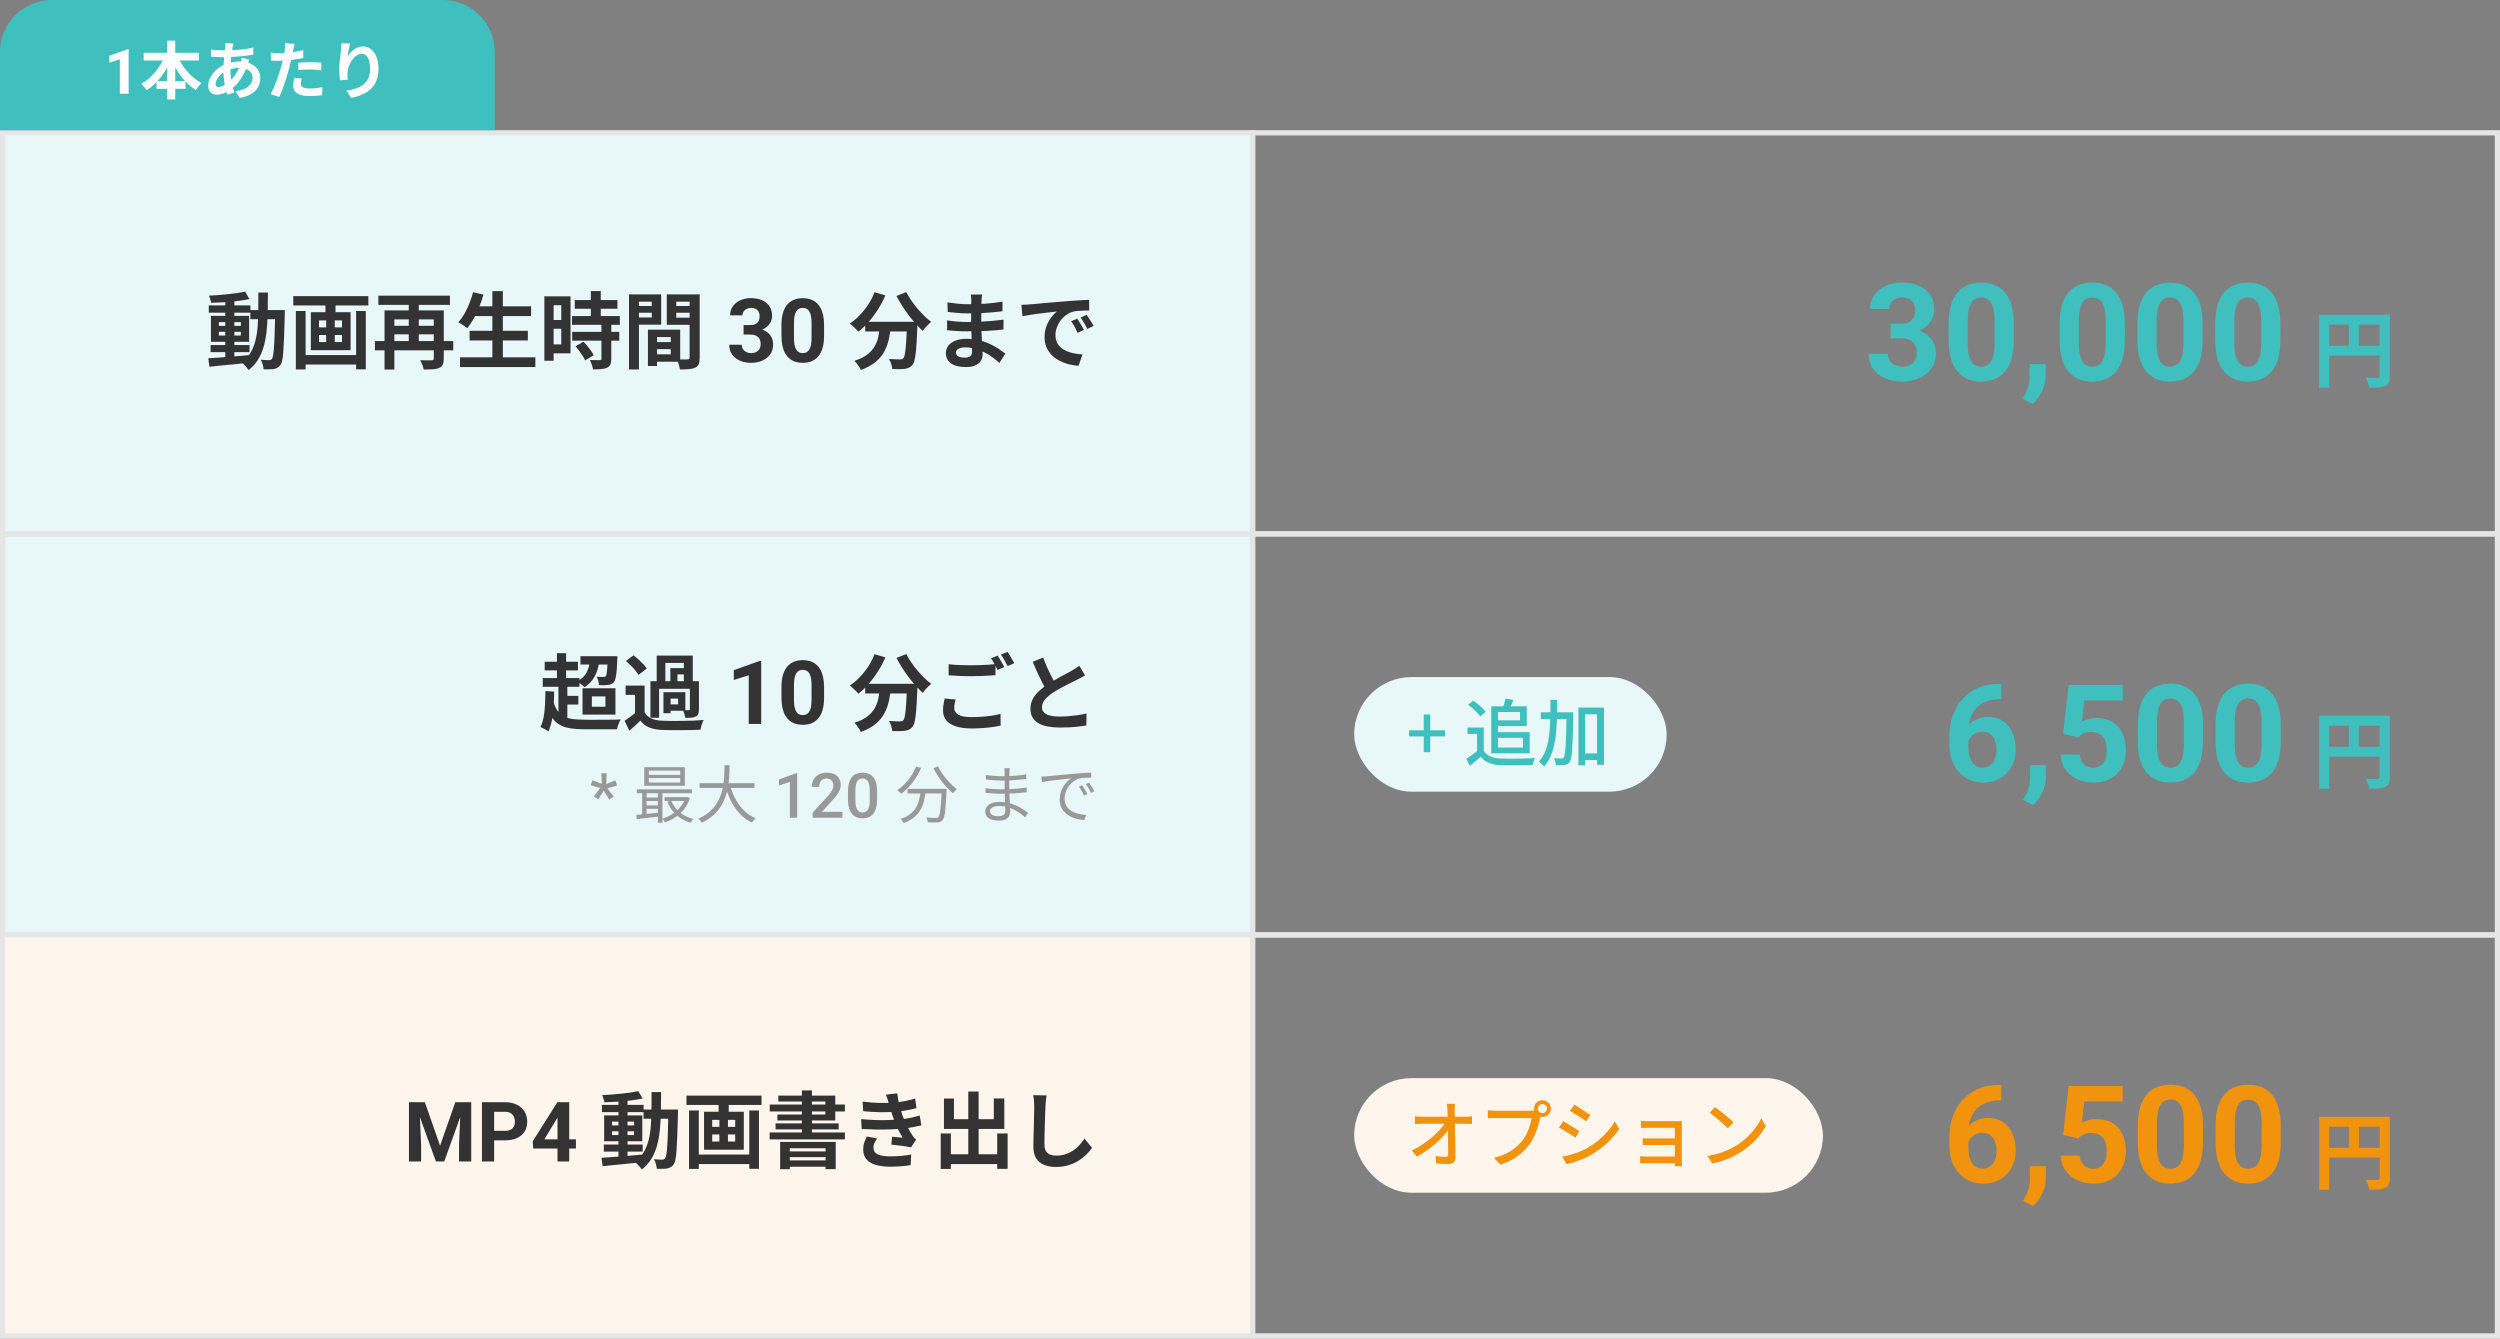 <svg width="480" height="257" viewBox="0 0 480 257" fill="none" xmlns="http://www.w3.org/2000/svg">
<rect x="0" y="0" width="480" height="257" fill="#808080" stroke="none"/>
<rect x="240.5" y="102.5" width="239" height="77" stroke="#E6E6E6"/>
<rect x="260" y="130" width="60" height="22" rx="11" fill="#E8F7F7"/>
<path d="M273.36 144.418V141.394H270.532V140.218H273.36V137.194H274.606V140.218H277.448V141.394H274.606V144.418H273.36ZM284.881 139.686V144.726H283.593V140.918H281.773V139.686H284.881ZM284.881 144.152C285.497 145.132 286.659 145.58 288.213 145.636C289.781 145.706 292.945 145.664 294.695 145.538C294.555 145.846 294.331 146.49 294.275 146.882C292.665 146.952 289.809 146.98 288.199 146.924C286.421 146.854 285.203 146.392 284.293 145.3C283.649 145.874 282.963 146.448 282.207 147.064L281.535 145.692C282.193 145.272 282.991 144.712 283.677 144.152H284.881ZM281.871 135.318L282.851 134.52C283.733 135.108 284.769 136.004 285.259 136.676L284.209 137.558C283.775 136.886 282.753 135.948 281.871 135.318ZM286.967 135.612H293.141V139.406H286.967V138.3H291.853V136.704H286.967V135.612ZM289.053 134.156L290.593 134.366C290.299 135.094 289.977 135.808 289.739 136.298L288.493 136.046C288.703 135.5 288.941 134.716 289.053 134.156ZM286.323 135.612H287.611V144.642H286.323V135.612ZM287.051 140.568H293.701V144.642H287.051V143.522H292.399V141.674H287.051V140.568ZM303.641 144.656H307.351V145.93H303.641V144.656ZM295.843 136.774H301.121V138.076H295.843V136.774ZM303.053 135.864H307.967V146.84H306.637V137.152H304.327V146.938H303.053V135.864ZM300.785 136.774H302.059C302.059 136.774 302.059 137.236 302.059 137.418C301.947 143.536 301.849 145.636 301.401 146.266C301.121 146.672 300.841 146.812 300.407 146.882C300.001 146.952 299.371 146.952 298.727 146.91C298.713 146.532 298.573 145.958 298.349 145.58C298.965 145.636 299.525 145.636 299.777 145.636C299.987 145.65 300.127 145.594 300.253 145.398C300.561 144.978 300.673 142.934 300.785 137.082V136.774ZM297.691 134.38H298.993C298.979 139.7 298.909 144.474 296.459 147.19C296.249 146.882 295.801 146.448 295.465 146.252C297.733 143.788 297.677 139.378 297.691 134.38Z" fill="#40BFBF"/>
<path d="M383.702 131.325H384.235V134.245H384.02C383.055 134.245 382.196 134.389 381.442 134.677C380.689 134.965 380.05 135.375 379.525 135.908C379.009 136.433 378.611 137.068 378.332 137.812C378.061 138.557 377.926 139.391 377.926 140.313V143.386C377.926 144.046 377.989 144.63 378.116 145.138C378.252 145.637 378.442 146.056 378.688 146.395C378.941 146.725 379.238 146.974 379.576 147.144C379.915 147.304 380.296 147.385 380.719 147.385C381.117 147.385 381.476 147.3 381.798 147.131C382.128 146.962 382.407 146.725 382.636 146.42C382.873 146.107 383.05 145.743 383.169 145.328C383.296 144.905 383.359 144.444 383.359 143.944C383.359 143.445 383.296 142.984 383.169 142.561C383.05 142.137 382.873 141.773 382.636 141.469C382.399 141.156 382.111 140.914 381.772 140.745C381.434 140.576 381.053 140.491 380.63 140.491C380.054 140.491 379.547 140.627 379.106 140.897C378.675 141.16 378.336 141.498 378.091 141.913C377.845 142.328 377.714 142.764 377.697 143.221L376.593 142.51C376.618 141.858 376.754 141.24 376.999 140.656C377.253 140.072 377.6 139.556 378.04 139.107C378.489 138.65 379.026 138.295 379.652 138.041C380.279 137.779 380.985 137.647 381.772 137.647C382.636 137.647 383.393 137.812 384.045 138.143C384.705 138.473 385.255 138.925 385.695 139.501C386.135 140.076 386.465 140.741 386.686 141.494C386.906 142.247 387.016 143.051 387.016 143.906C387.016 144.803 386.868 145.637 386.571 146.407C386.284 147.177 385.865 147.85 385.314 148.426C384.773 149.001 384.121 149.45 383.359 149.771C382.598 150.093 381.743 150.254 380.795 150.254C379.813 150.254 378.92 150.076 378.116 149.721C377.321 149.357 376.635 148.849 376.06 148.197C375.484 147.546 375.04 146.771 374.727 145.874C374.422 144.977 374.27 143.995 374.27 142.929V141.507C374.27 140.017 374.485 138.655 374.917 137.419C375.357 136.175 375.988 135.1 376.809 134.194C377.63 133.28 378.62 132.574 379.779 132.074C380.939 131.575 382.246 131.325 383.702 131.325ZM392.817 146.915L392.805 149.365C392.805 150.305 392.568 151.253 392.094 152.209C391.628 153.165 391.036 153.948 390.316 154.558L388.412 153.58C388.624 153.191 388.831 152.801 389.034 152.412C389.237 152.023 389.407 151.595 389.542 151.13C389.677 150.664 389.745 150.135 389.745 149.543V146.915H392.817ZM399.038 141.583L396.118 140.885L397.172 131.516H407.557V134.474H400.181L399.724 138.574C399.969 138.43 400.341 138.278 400.841 138.117C401.34 137.948 401.899 137.863 402.517 137.863C403.414 137.863 404.209 138.003 404.903 138.282C405.597 138.562 406.186 138.968 406.668 139.501C407.159 140.034 407.531 140.686 407.785 141.456C408.039 142.226 408.166 143.098 408.166 144.071C408.166 144.892 408.039 145.675 407.785 146.42C407.531 147.156 407.146 147.816 406.63 148.4C406.114 148.976 405.466 149.429 404.688 149.759C403.909 150.089 402.986 150.254 401.92 150.254C401.124 150.254 400.354 150.135 399.609 149.898C398.873 149.661 398.209 149.31 397.616 148.845C397.032 148.379 396.562 147.816 396.207 147.156C395.86 146.488 395.678 145.726 395.661 144.871H399.292C399.343 145.396 399.478 145.849 399.698 146.229C399.927 146.602 400.227 146.89 400.6 147.093C400.972 147.296 401.408 147.397 401.907 147.397C402.373 147.397 402.771 147.309 403.101 147.131C403.431 146.953 403.697 146.708 403.9 146.395C404.104 146.073 404.252 145.701 404.345 145.277C404.446 144.846 404.497 144.38 404.497 143.881C404.497 143.382 404.438 142.929 404.319 142.522C404.201 142.116 404.019 141.765 403.773 141.469C403.528 141.173 403.215 140.944 402.834 140.783C402.462 140.622 402.026 140.542 401.526 140.542C400.849 140.542 400.325 140.648 399.952 140.859C399.588 141.071 399.284 141.312 399.038 141.583ZM422.969 139.133V142.332C422.969 143.72 422.821 144.918 422.524 145.925C422.228 146.924 421.801 147.744 421.242 148.388C420.692 149.022 420.036 149.492 419.274 149.797C418.513 150.102 417.666 150.254 416.735 150.254C415.991 150.254 415.297 150.161 414.653 149.975C414.01 149.78 413.43 149.479 412.914 149.073C412.406 148.667 411.966 148.155 411.594 147.537C411.23 146.911 410.951 146.166 410.756 145.303C410.561 144.439 410.464 143.449 410.464 142.332V139.133C410.464 137.745 410.612 136.556 410.908 135.565C411.213 134.567 411.64 133.75 412.19 133.115C412.749 132.48 413.409 132.015 414.171 131.719C414.933 131.414 415.779 131.262 416.71 131.262C417.455 131.262 418.145 131.359 418.779 131.554C419.423 131.74 420.002 132.032 420.519 132.43C421.035 132.827 421.475 133.34 421.839 133.966C422.203 134.584 422.482 135.324 422.677 136.188C422.871 137.042 422.969 138.024 422.969 139.133ZM419.3 142.814V138.638C419.3 137.969 419.262 137.385 419.186 136.886C419.118 136.386 419.012 135.963 418.868 135.616C418.724 135.261 418.547 134.973 418.335 134.753C418.123 134.533 417.882 134.372 417.611 134.271C417.34 134.169 417.04 134.118 416.71 134.118C416.295 134.118 415.927 134.199 415.605 134.359C415.292 134.52 415.026 134.778 414.806 135.134C414.586 135.481 414.416 135.946 414.298 136.53C414.188 137.106 414.133 137.808 414.133 138.638V142.814C414.133 143.483 414.167 144.071 414.234 144.579C414.311 145.087 414.421 145.523 414.564 145.887C414.717 146.242 414.895 146.534 415.098 146.763C415.309 146.983 415.55 147.144 415.821 147.245C416.101 147.347 416.405 147.397 416.735 147.397C417.142 147.397 417.501 147.317 417.814 147.156C418.136 146.987 418.407 146.725 418.627 146.369C418.855 146.005 419.025 145.531 419.135 144.947C419.245 144.363 419.3 143.652 419.3 142.814ZM437.898 139.133V142.332C437.898 143.72 437.75 144.918 437.454 145.925C437.158 146.924 436.73 147.744 436.172 148.388C435.622 149.022 434.966 149.492 434.204 149.797C433.442 150.102 432.596 150.254 431.665 150.254C430.92 150.254 430.226 150.161 429.583 149.975C428.94 149.78 428.36 149.479 427.844 149.073C427.336 148.667 426.896 148.155 426.523 147.537C426.16 146.911 425.88 146.166 425.686 145.303C425.491 144.439 425.394 143.449 425.394 142.332V139.133C425.394 137.745 425.542 136.556 425.838 135.565C426.143 134.567 426.57 133.75 427.12 133.115C427.679 132.48 428.339 132.015 429.101 131.719C429.862 131.414 430.709 131.262 431.64 131.262C432.384 131.262 433.074 131.359 433.709 131.554C434.352 131.74 434.932 132.032 435.448 132.43C435.965 132.827 436.405 133.34 436.769 133.966C437.132 134.584 437.412 135.324 437.606 136.188C437.801 137.042 437.898 138.024 437.898 139.133ZM434.229 142.814V138.638C434.229 137.969 434.191 137.385 434.115 136.886C434.048 136.386 433.942 135.963 433.798 135.616C433.654 135.261 433.476 134.973 433.265 134.753C433.053 134.533 432.812 134.372 432.541 134.271C432.27 134.169 431.97 134.118 431.64 134.118C431.225 134.118 430.857 134.199 430.535 134.359C430.222 134.52 429.955 134.778 429.735 135.134C429.515 135.481 429.346 135.946 429.228 136.53C429.118 137.106 429.062 137.808 429.062 138.638V142.814C429.062 143.483 429.096 144.071 429.164 144.579C429.24 145.087 429.35 145.523 429.494 145.887C429.646 146.242 429.824 146.534 430.027 146.763C430.239 146.983 430.48 147.144 430.751 147.245C431.03 147.347 431.335 147.397 431.665 147.397C432.071 147.397 432.431 147.317 432.744 147.156C433.066 146.987 433.337 146.725 433.557 146.369C433.785 146.005 433.954 145.531 434.064 144.947C434.174 144.363 434.229 143.652 434.229 142.814Z" fill="#40BFBF"/>
<path d="M445.264 137.424H457.824V139.328H447.2V151.44H445.264V137.424ZM456.896 137.424H458.848V149.184C458.848 150.224 458.624 150.768 457.952 151.088C457.296 151.392 456.336 151.44 454.896 151.44C454.816 150.896 454.48 150.016 454.208 149.52C455.136 149.568 456.176 149.552 456.496 149.552C456.8 149.552 456.896 149.456 456.896 149.168V137.424ZM446.32 143.376H457.84V145.28H446.32V143.376ZM450.976 138.464H452.896V144.32H450.976V138.464Z" fill="#40BFBF"/>
<rect x="240.5" y="179.5" width="239" height="77" stroke="#E6E6E6"/>
<rect x="260" y="207" width="90" height="22" rx="11" fill="#FEF6EC"/>
<path d="M279.38 211.926C279.352 212.131 279.329 212.346 279.31 212.57C279.301 212.785 279.301 212.995 279.31 213.2C279.31 213.517 279.315 213.895 279.324 214.334C279.333 214.773 279.343 215.258 279.352 215.79C279.361 216.313 279.371 216.859 279.38 217.428C279.399 217.988 279.413 218.553 279.422 219.122C279.431 219.682 279.436 220.228 279.436 220.76C279.445 221.292 279.455 221.782 279.464 222.23C279.464 222.631 279.347 222.939 279.114 223.154C278.881 223.378 278.526 223.49 278.05 223.49C277.667 223.49 277.275 223.481 276.874 223.462C276.482 223.443 276.099 223.425 275.726 223.406L275.614 221.964C275.941 222.011 276.277 222.048 276.622 222.076C276.977 222.104 277.28 222.118 277.532 222.118C277.728 222.118 277.863 222.071 277.938 221.978C278.013 221.885 278.05 221.745 278.05 221.558C278.05 221.222 278.045 220.83 278.036 220.382C278.036 219.934 278.031 219.453 278.022 218.94C278.022 218.417 278.017 217.89 278.008 217.358C278.008 216.817 278.003 216.289 277.994 215.776C277.985 215.263 277.971 214.787 277.952 214.348C277.943 213.9 277.929 213.517 277.91 213.2C277.901 212.92 277.882 212.677 277.854 212.472C277.835 212.267 277.812 212.085 277.784 211.926H279.38ZM271.666 214.32C271.862 214.348 272.086 214.371 272.338 214.39C272.599 214.409 272.842 214.418 273.066 214.418C273.187 214.418 273.411 214.418 273.738 214.418C274.074 214.418 274.475 214.418 274.942 214.418C275.409 214.418 275.908 214.418 276.44 214.418C276.981 214.418 277.518 214.418 278.05 214.418C278.582 214.418 279.077 214.418 279.534 214.418C279.991 214.418 280.379 214.418 280.696 214.418C281.023 214.418 281.233 214.418 281.326 214.418C281.531 214.418 281.765 214.409 282.026 214.39C282.287 214.362 282.488 214.339 282.628 214.32V215.79C282.441 215.781 282.231 215.776 281.998 215.776C281.774 215.767 281.573 215.762 281.396 215.762C281.303 215.762 281.097 215.762 280.78 215.762C280.463 215.762 280.071 215.762 279.604 215.762C279.137 215.762 278.633 215.762 278.092 215.762C277.551 215.762 277.005 215.762 276.454 215.762C275.913 215.762 275.404 215.762 274.928 215.762C274.461 215.762 274.065 215.762 273.738 215.762C273.411 215.762 273.197 215.762 273.094 215.762C272.851 215.762 272.609 215.767 272.366 215.776C272.123 215.776 271.89 215.785 271.666 215.804V214.32ZM271.05 220.914C271.787 220.559 272.492 220.158 273.164 219.71C273.836 219.262 274.452 218.795 275.012 218.31C275.581 217.815 276.081 217.325 276.51 216.84C276.939 216.355 277.285 215.902 277.546 215.482H278.26L278.274 216.672C278.003 217.092 277.644 217.545 277.196 218.03C276.757 218.515 276.263 219.005 275.712 219.5C275.161 219.985 274.573 220.452 273.948 220.9C273.332 221.339 272.702 221.726 272.058 222.062L271.05 220.914ZM295.27 212.85C295.27 213.093 295.354 213.298 295.522 213.466C295.69 213.634 295.895 213.718 296.138 213.718C296.381 213.718 296.586 213.634 296.754 213.466C296.931 213.298 297.02 213.093 297.02 212.85C297.02 212.607 296.931 212.402 296.754 212.234C296.586 212.057 296.381 211.968 296.138 211.968C295.895 211.968 295.69 212.057 295.522 212.234C295.354 212.402 295.27 212.607 295.27 212.85ZM294.528 212.85C294.528 212.551 294.598 212.281 294.738 212.038C294.887 211.795 295.083 211.604 295.326 211.464C295.569 211.315 295.839 211.24 296.138 211.24C296.437 211.24 296.707 211.315 296.95 211.464C297.193 211.604 297.389 211.795 297.538 212.038C297.687 212.281 297.762 212.551 297.762 212.85C297.762 213.149 297.687 213.419 297.538 213.662C297.389 213.905 297.193 214.101 296.95 214.25C296.707 214.39 296.437 214.46 296.138 214.46C295.839 214.46 295.569 214.39 295.326 214.25C295.083 214.101 294.887 213.905 294.738 213.662C294.598 213.419 294.528 213.149 294.528 212.85ZM295.956 213.872C295.9 213.984 295.849 214.11 295.802 214.25C295.765 214.39 295.732 214.535 295.704 214.684C295.62 215.039 295.517 215.435 295.396 215.874C295.284 216.313 295.139 216.765 294.962 217.232C294.794 217.699 294.593 218.156 294.36 218.604C294.136 219.043 293.884 219.449 293.604 219.822C293.175 220.363 292.689 220.877 292.148 221.362C291.616 221.838 291.009 222.267 290.328 222.65C289.647 223.023 288.886 223.345 288.046 223.616L286.842 222.3C287.757 222.067 288.55 221.787 289.222 221.46C289.894 221.133 290.477 220.76 290.972 220.34C291.476 219.911 291.924 219.453 292.316 218.968C292.633 218.557 292.909 218.1 293.142 217.596C293.385 217.092 293.581 216.588 293.73 216.084C293.889 215.571 294.001 215.099 294.066 214.67C293.926 214.67 293.683 214.67 293.338 214.67C292.993 214.67 292.587 214.67 292.12 214.67C291.653 214.67 291.163 214.67 290.65 214.67C290.137 214.67 289.647 214.67 289.18 214.67C288.713 214.67 288.298 214.67 287.934 214.67C287.579 214.67 287.327 214.67 287.178 214.67C286.879 214.67 286.599 214.675 286.338 214.684C286.077 214.693 285.853 214.707 285.666 214.726V213.158C285.806 213.167 285.96 213.181 286.128 213.2C286.305 213.219 286.487 213.233 286.674 213.242C286.861 213.251 287.029 213.256 287.178 213.256C287.309 213.256 287.514 213.256 287.794 213.256C288.083 213.256 288.419 213.256 288.802 213.256C289.185 213.256 289.586 213.256 290.006 213.256C290.435 213.256 290.86 213.256 291.28 213.256C291.709 213.256 292.106 213.256 292.47 213.256C292.843 213.256 293.161 213.256 293.422 213.256C293.693 213.256 293.875 213.256 293.968 213.256C294.089 213.256 294.229 213.251 294.388 213.242C294.556 213.233 294.715 213.209 294.864 213.172L295.956 213.872ZM302.256 212.094C302.48 212.215 302.732 212.369 303.012 212.556C303.292 212.733 303.581 212.92 303.88 213.116C304.179 213.303 304.459 213.485 304.72 213.662C304.991 213.83 305.205 213.975 305.364 214.096L304.538 215.3C304.361 215.169 304.141 215.015 303.88 214.838C303.619 214.661 303.343 214.479 303.054 214.292C302.765 214.105 302.48 213.928 302.2 213.76C301.92 213.583 301.673 213.429 301.458 213.298L302.256 212.094ZM299.946 222.076C300.459 221.983 300.987 221.866 301.528 221.726C302.069 221.577 302.606 221.399 303.138 221.194C303.67 220.979 304.183 220.741 304.678 220.48C305.453 220.032 306.176 219.533 306.848 218.982C307.52 218.431 308.127 217.843 308.668 217.218C309.209 216.593 309.667 215.949 310.04 215.286L310.894 216.77C310.259 217.722 309.471 218.632 308.528 219.5C307.595 220.368 306.559 221.129 305.42 221.782C304.944 222.053 304.426 222.305 303.866 222.538C303.315 222.771 302.765 222.972 302.214 223.14C301.673 223.317 301.192 223.443 300.772 223.518L299.946 222.076ZM300.128 215.272C300.352 215.384 300.609 215.529 300.898 215.706C301.187 215.874 301.481 216.051 301.78 216.238C302.079 216.425 302.359 216.602 302.62 216.77C302.881 216.929 303.096 217.069 303.264 217.19L302.452 218.436C302.265 218.305 302.041 218.151 301.78 217.974C301.519 217.797 301.243 217.615 300.954 217.428C300.665 217.241 300.375 217.069 300.086 216.91C299.806 216.742 299.554 216.597 299.33 216.476L300.128 215.272ZM315.052 215.216C315.155 215.225 315.304 215.235 315.5 215.244C315.696 215.253 315.897 215.263 316.102 215.272C316.307 215.272 316.48 215.272 316.62 215.272C316.807 215.272 317.073 215.272 317.418 215.272C317.763 215.272 318.151 215.272 318.58 215.272C319.009 215.272 319.439 215.272 319.868 215.272C320.307 215.272 320.708 215.272 321.072 215.272C321.445 215.272 321.749 215.272 321.982 215.272C322.15 215.272 322.327 215.272 322.514 215.272C322.701 215.263 322.841 215.258 322.934 215.258C322.925 215.333 322.92 215.449 322.92 215.608C322.92 215.767 322.92 215.921 322.92 216.07C322.92 216.154 322.92 216.359 322.92 216.686C322.92 217.003 322.92 217.395 322.92 217.862C322.92 218.319 322.92 218.809 322.92 219.332C322.92 219.845 322.92 220.354 322.92 220.858C322.92 221.353 322.92 221.796 322.92 222.188C322.92 222.571 322.92 222.86 322.92 223.056C322.92 223.168 322.92 223.308 322.92 223.476C322.929 223.653 322.939 223.793 322.948 223.896H321.548C321.557 223.803 321.562 223.667 321.562 223.49C321.562 223.313 321.562 223.149 321.562 223C321.562 222.757 321.562 222.445 321.562 222.062C321.562 221.67 321.562 221.245 321.562 220.788C321.562 220.321 321.562 219.855 321.562 219.388C321.562 218.912 321.562 218.473 321.562 218.072C321.562 217.671 321.562 217.335 321.562 217.064C321.562 216.784 321.562 216.607 321.562 216.532C321.478 216.532 321.319 216.532 321.086 216.532C320.862 216.532 320.587 216.532 320.26 216.532C319.943 216.532 319.607 216.532 319.252 216.532C318.897 216.532 318.547 216.532 318.202 216.532C317.866 216.532 317.558 216.532 317.278 216.532C316.998 216.532 316.779 216.532 316.62 216.532C316.48 216.532 316.303 216.537 316.088 216.546C315.883 216.546 315.682 216.551 315.486 216.56C315.299 216.56 315.155 216.565 315.052 216.574V215.216ZM315.388 218.534C315.547 218.543 315.752 218.553 316.004 218.562C316.265 218.571 316.517 218.576 316.76 218.576C316.881 218.576 317.087 218.576 317.376 218.576C317.675 218.576 318.015 218.576 318.398 218.576C318.79 218.576 319.191 218.576 319.602 218.576C320.022 218.576 320.419 218.576 320.792 218.576C321.165 218.576 321.483 218.576 321.744 218.576C322.005 218.576 322.169 218.576 322.234 218.576V219.836C322.159 219.836 321.991 219.836 321.73 219.836C321.478 219.836 321.165 219.836 320.792 219.836C320.419 219.836 320.022 219.836 319.602 219.836C319.191 219.836 318.79 219.836 318.398 219.836C318.015 219.836 317.675 219.836 317.376 219.836C317.087 219.836 316.886 219.836 316.774 219.836C316.522 219.836 316.265 219.836 316.004 219.836C315.752 219.836 315.547 219.845 315.388 219.864V218.534ZM314.898 221.992C315.019 222.001 315.183 222.015 315.388 222.034C315.603 222.043 315.831 222.048 316.074 222.048C316.214 222.048 316.447 222.048 316.774 222.048C317.101 222.048 317.474 222.048 317.894 222.048C318.323 222.048 318.767 222.048 319.224 222.048C319.691 222.048 320.134 222.048 320.554 222.048C320.974 222.048 321.333 222.048 321.632 222.048C321.94 222.048 322.141 222.048 322.234 222.048V223.336C322.113 223.336 321.898 223.336 321.59 223.336C321.282 223.336 320.918 223.336 320.498 223.336C320.087 223.336 319.653 223.336 319.196 223.336C318.739 223.336 318.295 223.336 317.866 223.336C317.446 223.336 317.077 223.336 316.76 223.336C316.443 223.336 316.214 223.336 316.074 223.336C315.869 223.336 315.649 223.341 315.416 223.35C315.192 223.359 315.019 223.369 314.898 223.378V221.992ZM329.262 212.57C329.514 212.738 329.803 212.948 330.13 213.2C330.457 213.443 330.788 213.704 331.124 213.984C331.469 214.264 331.796 214.535 332.104 214.796C332.412 215.057 332.659 215.291 332.846 215.496L331.74 216.63C331.563 216.443 331.329 216.219 331.04 215.958C330.751 215.687 330.438 215.412 330.102 215.132C329.775 214.843 329.449 214.572 329.122 214.32C328.795 214.059 328.501 213.839 328.24 213.662L329.262 212.57ZM327.82 221.936C328.604 221.815 329.327 221.656 329.99 221.46C330.653 221.255 331.259 221.026 331.81 220.774C332.37 220.513 332.874 220.247 333.322 219.976C334.069 219.519 334.755 218.991 335.38 218.394C336.015 217.797 336.57 217.181 337.046 216.546C337.522 215.911 337.9 215.295 338.18 214.698L339.034 216.224C338.698 216.831 338.283 217.437 337.788 218.044C337.303 218.651 336.752 219.234 336.136 219.794C335.52 220.345 334.848 220.844 334.12 221.292C333.653 221.581 333.14 221.861 332.58 222.132C332.029 222.403 331.432 222.645 330.788 222.86C330.153 223.075 329.477 223.247 328.758 223.378L327.82 221.936Z" fill="#F2930D"/>
<path d="M383.702 208.325H384.235V211.245H384.02C383.055 211.245 382.196 211.389 381.442 211.677C380.689 211.965 380.05 212.375 379.525 212.908C379.009 213.433 378.611 214.068 378.332 214.812C378.061 215.557 377.926 216.391 377.926 217.313V220.386C377.926 221.046 377.989 221.63 378.116 222.138C378.252 222.637 378.442 223.056 378.688 223.395C378.941 223.725 379.238 223.974 379.576 224.144C379.915 224.304 380.296 224.385 380.719 224.385C381.117 224.385 381.476 224.3 381.798 224.131C382.128 223.962 382.407 223.725 382.636 223.42C382.873 223.107 383.05 222.743 383.169 222.328C383.296 221.905 383.359 221.444 383.359 220.944C383.359 220.445 383.296 219.984 383.169 219.561C383.05 219.137 382.873 218.773 382.636 218.469C382.399 218.156 382.111 217.914 381.772 217.745C381.434 217.576 381.053 217.491 380.63 217.491C380.054 217.491 379.547 217.627 379.106 217.897C378.675 218.16 378.336 218.498 378.091 218.913C377.845 219.328 377.714 219.764 377.697 220.221L376.593 219.51C376.618 218.858 376.754 218.24 376.999 217.656C377.253 217.072 377.6 216.556 378.04 216.107C378.489 215.65 379.026 215.295 379.652 215.041C380.279 214.779 380.985 214.647 381.772 214.647C382.636 214.647 383.393 214.812 384.045 215.143C384.705 215.473 385.255 215.925 385.695 216.501C386.135 217.076 386.465 217.741 386.686 218.494C386.906 219.247 387.016 220.051 387.016 220.906C387.016 221.803 386.868 222.637 386.571 223.407C386.284 224.177 385.865 224.85 385.314 225.426C384.773 226.001 384.121 226.45 383.359 226.771C382.598 227.093 381.743 227.254 380.795 227.254C379.813 227.254 378.92 227.076 378.116 226.721C377.321 226.357 376.635 225.849 376.06 225.197C375.484 224.546 375.04 223.771 374.727 222.874C374.422 221.977 374.27 220.995 374.27 219.929V218.507C374.27 217.017 374.485 215.655 374.917 214.419C375.357 213.175 375.988 212.1 376.809 211.194C377.63 210.28 378.62 209.574 379.779 209.074C380.939 208.575 382.246 208.325 383.702 208.325ZM392.817 223.915L392.805 226.365C392.805 227.305 392.568 228.253 392.094 229.209C391.628 230.165 391.036 230.948 390.316 231.558L388.412 230.58C388.624 230.191 388.831 229.801 389.034 229.412C389.237 229.023 389.407 228.595 389.542 228.13C389.677 227.664 389.745 227.135 389.745 226.543V223.915H392.817ZM399.038 218.583L396.118 217.885L397.172 208.516H407.557V211.474H400.181L399.724 215.574C399.969 215.43 400.341 215.278 400.841 215.117C401.34 214.948 401.899 214.863 402.517 214.863C403.414 214.863 404.209 215.003 404.903 215.282C405.597 215.562 406.186 215.968 406.668 216.501C407.159 217.034 407.531 217.686 407.785 218.456C408.039 219.226 408.166 220.098 408.166 221.071C408.166 221.892 408.039 222.675 407.785 223.42C407.531 224.156 407.146 224.816 406.63 225.4C406.114 225.976 405.466 226.429 404.688 226.759C403.909 227.089 402.986 227.254 401.92 227.254C401.124 227.254 400.354 227.135 399.609 226.898C398.873 226.661 398.209 226.31 397.616 225.845C397.032 225.379 396.562 224.816 396.207 224.156C395.86 223.488 395.678 222.726 395.661 221.871H399.292C399.343 222.396 399.478 222.849 399.698 223.229C399.927 223.602 400.227 223.89 400.6 224.093C400.972 224.296 401.408 224.397 401.907 224.397C402.373 224.397 402.771 224.309 403.101 224.131C403.431 223.953 403.697 223.708 403.9 223.395C404.104 223.073 404.252 222.701 404.345 222.277C404.446 221.846 404.497 221.38 404.497 220.881C404.497 220.382 404.438 219.929 404.319 219.522C404.201 219.116 404.019 218.765 403.773 218.469C403.528 218.173 403.215 217.944 402.834 217.783C402.462 217.622 402.026 217.542 401.526 217.542C400.849 217.542 400.325 217.648 399.952 217.859C399.588 218.071 399.284 218.312 399.038 218.583ZM422.969 216.133V219.332C422.969 220.72 422.821 221.918 422.524 222.925C422.228 223.924 421.801 224.744 421.242 225.388C420.692 226.022 420.036 226.492 419.274 226.797C418.513 227.102 417.666 227.254 416.735 227.254C415.991 227.254 415.297 227.161 414.653 226.975C414.01 226.78 413.43 226.479 412.914 226.073C412.406 225.667 411.966 225.155 411.594 224.537C411.23 223.911 410.951 223.166 410.756 222.303C410.561 221.439 410.464 220.449 410.464 219.332V216.133C410.464 214.745 410.612 213.556 410.908 212.565C411.213 211.567 411.64 210.75 412.19 210.115C412.749 209.48 413.409 209.015 414.171 208.719C414.933 208.414 415.779 208.262 416.71 208.262C417.455 208.262 418.145 208.359 418.779 208.554C419.423 208.74 420.002 209.032 420.519 209.43C421.035 209.827 421.475 210.34 421.839 210.966C422.203 211.584 422.482 212.324 422.677 213.188C422.871 214.042 422.969 215.024 422.969 216.133ZM419.3 219.814V215.638C419.3 214.969 419.262 214.385 419.186 213.886C419.118 213.386 419.012 212.963 418.868 212.616C418.724 212.261 418.547 211.973 418.335 211.753C418.123 211.533 417.882 211.372 417.611 211.271C417.34 211.169 417.04 211.118 416.71 211.118C416.295 211.118 415.927 211.199 415.605 211.359C415.292 211.52 415.026 211.778 414.806 212.134C414.586 212.481 414.416 212.946 414.298 213.53C414.188 214.106 414.133 214.808 414.133 215.638V219.814C414.133 220.483 414.167 221.071 414.234 221.579C414.311 222.087 414.421 222.523 414.564 222.887C414.717 223.242 414.895 223.534 415.098 223.763C415.309 223.983 415.55 224.144 415.821 224.245C416.101 224.347 416.405 224.397 416.735 224.397C417.142 224.397 417.501 224.317 417.814 224.156C418.136 223.987 418.407 223.725 418.627 223.369C418.855 223.005 419.025 222.531 419.135 221.947C419.245 221.363 419.3 220.652 419.3 219.814ZM437.898 216.133V219.332C437.898 220.72 437.75 221.918 437.454 222.925C437.158 223.924 436.73 224.744 436.172 225.388C435.622 226.022 434.966 226.492 434.204 226.797C433.442 227.102 432.596 227.254 431.665 227.254C430.92 227.254 430.226 227.161 429.583 226.975C428.94 226.78 428.36 226.479 427.844 226.073C427.336 225.667 426.896 225.155 426.523 224.537C426.16 223.911 425.88 223.166 425.686 222.303C425.491 221.439 425.394 220.449 425.394 219.332V216.133C425.394 214.745 425.542 213.556 425.838 212.565C426.143 211.567 426.57 210.75 427.12 210.115C427.679 209.48 428.339 209.015 429.101 208.719C429.862 208.414 430.709 208.262 431.64 208.262C432.384 208.262 433.074 208.359 433.709 208.554C434.352 208.74 434.932 209.032 435.448 209.43C435.965 209.827 436.405 210.34 436.769 210.966C437.132 211.584 437.412 212.324 437.606 213.188C437.801 214.042 437.898 215.024 437.898 216.133ZM434.229 219.814V215.638C434.229 214.969 434.191 214.385 434.115 213.886C434.048 213.386 433.942 212.963 433.798 212.616C433.654 212.261 433.476 211.973 433.265 211.753C433.053 211.533 432.812 211.372 432.541 211.271C432.27 211.169 431.97 211.118 431.64 211.118C431.225 211.118 430.857 211.199 430.535 211.359C430.222 211.52 429.955 211.778 429.735 212.134C429.515 212.481 429.346 212.946 429.228 213.53C429.118 214.106 429.062 214.808 429.062 215.638V219.814C429.062 220.483 429.096 221.071 429.164 221.579C429.24 222.087 429.35 222.523 429.494 222.887C429.646 223.242 429.824 223.534 430.027 223.763C430.239 223.983 430.48 224.144 430.751 224.245C431.03 224.347 431.335 224.397 431.665 224.397C432.071 224.397 432.431 224.317 432.744 224.156C433.066 223.987 433.337 223.725 433.557 223.369C433.785 223.005 433.954 222.531 434.064 221.947C434.174 221.363 434.229 220.652 434.229 219.814Z" fill="#F2930D"/>
<path d="M445.28 214.424H457.824V216.328H447.2V228.424H445.28V214.424ZM456.912 214.424H458.848V226.184C458.848 226.696 458.784 227.096 458.656 227.384C458.528 227.683 458.299 227.912 457.968 228.072C457.637 228.232 457.221 228.328 456.72 228.36C456.229 228.403 455.627 228.424 454.912 228.424C454.88 228.243 454.827 228.035 454.752 227.8C454.677 227.565 454.592 227.331 454.496 227.096C454.4 226.872 454.304 226.675 454.208 226.504C454.517 226.525 454.827 226.541 455.136 226.552C455.456 226.552 455.739 226.552 455.984 226.552C456.229 226.552 456.4 226.552 456.496 226.552C456.645 226.541 456.752 226.509 456.816 226.456C456.88 226.392 456.912 226.291 456.912 226.152V214.424ZM446.32 220.376H457.856V222.264H446.32V220.376ZM450.992 215.464H452.912V221.32H450.992V215.464Z" fill="#F2930D"/>
<rect x="240.5" y="25.5" width="239" height="77" stroke="#E6E6E6"/>
<path d="M363.015 62.171H364.97C365.596 62.171 366.112 62.065 366.519 61.853C366.925 61.633 367.225 61.329 367.42 60.94C367.623 60.542 367.725 60.08 367.725 59.556C367.725 59.082 367.632 58.663 367.445 58.299C367.268 57.926 366.993 57.639 366.62 57.435C366.248 57.224 365.778 57.118 365.211 57.118C364.762 57.118 364.348 57.207 363.967 57.385C363.586 57.562 363.281 57.812 363.053 58.134C362.824 58.455 362.71 58.845 362.71 59.302H359.041C359.041 58.286 359.312 57.402 359.854 56.648C360.404 55.895 361.14 55.307 362.062 54.884C362.985 54.461 364.001 54.249 365.109 54.249C366.362 54.249 367.458 54.452 368.397 54.858C369.337 55.256 370.069 55.844 370.594 56.623C371.118 57.402 371.381 58.367 371.381 59.518C371.381 60.102 371.245 60.669 370.975 61.219C370.704 61.76 370.314 62.251 369.807 62.691C369.307 63.123 368.698 63.47 367.979 63.732C367.259 63.986 366.451 64.113 365.554 64.113H363.015V62.171ZM363.015 64.951V63.06H365.554C366.561 63.06 367.445 63.174 368.207 63.402C368.969 63.631 369.608 63.961 370.124 64.393C370.64 64.816 371.03 65.319 371.292 65.903C371.554 66.479 371.686 67.118 371.686 67.82C371.686 68.684 371.521 69.454 371.19 70.131C370.86 70.799 370.395 71.367 369.794 71.832C369.201 72.297 368.507 72.653 367.712 72.898C366.916 73.135 366.049 73.254 365.109 73.254C364.331 73.254 363.565 73.148 362.812 72.936C362.067 72.716 361.39 72.391 360.78 71.959C360.179 71.519 359.697 70.969 359.333 70.309C358.978 69.64 358.8 68.849 358.8 67.935H362.469C362.469 68.409 362.587 68.832 362.824 69.204C363.061 69.576 363.387 69.868 363.802 70.08C364.225 70.292 364.695 70.397 365.211 70.397C365.795 70.397 366.294 70.292 366.709 70.08C367.132 69.86 367.454 69.555 367.674 69.166C367.902 68.768 368.017 68.307 368.017 67.782C368.017 67.105 367.894 66.564 367.648 66.157C367.403 65.743 367.052 65.438 366.595 65.243C366.138 65.049 365.596 64.951 364.97 64.951H363.015ZM386.641 62.133V65.332C386.641 66.72 386.493 67.918 386.196 68.925C385.9 69.924 385.473 70.745 384.914 71.388C384.364 72.022 383.708 72.492 382.946 72.797C382.185 73.102 381.338 73.254 380.407 73.254C379.662 73.254 378.968 73.161 378.325 72.975C377.682 72.78 377.102 72.48 376.586 72.073C376.078 71.667 375.638 71.155 375.266 70.537C374.902 69.911 374.622 69.166 374.428 68.303C374.233 67.439 374.136 66.449 374.136 65.332V62.133C374.136 60.745 374.284 59.556 374.58 58.565C374.885 57.567 375.312 56.75 375.862 56.115C376.421 55.48 377.081 55.015 377.843 54.719C378.604 54.414 379.451 54.262 380.382 54.262C381.127 54.262 381.816 54.359 382.451 54.554C383.094 54.74 383.674 55.032 384.19 55.43C384.707 55.828 385.147 56.34 385.511 56.966C385.875 57.584 386.154 58.324 386.349 59.188C386.543 60.042 386.641 61.024 386.641 62.133ZM382.972 65.814V61.638C382.972 60.969 382.934 60.385 382.857 59.886C382.79 59.386 382.684 58.963 382.54 58.616C382.396 58.261 382.218 57.973 382.007 57.753C381.795 57.533 381.554 57.372 381.283 57.27C381.012 57.169 380.712 57.118 380.382 57.118C379.967 57.118 379.599 57.199 379.277 57.359C378.964 57.52 378.698 57.778 378.478 58.134C378.257 58.481 378.088 58.946 377.97 59.53C377.86 60.106 377.805 60.808 377.805 61.638V65.814C377.805 66.483 377.839 67.071 377.906 67.579C377.982 68.087 378.092 68.523 378.236 68.887C378.389 69.242 378.566 69.534 378.77 69.763C378.981 69.983 379.222 70.144 379.493 70.245C379.772 70.347 380.077 70.397 380.407 70.397C380.813 70.397 381.173 70.317 381.486 70.156C381.808 69.987 382.079 69.725 382.299 69.369C382.527 69.005 382.697 68.531 382.807 67.947C382.917 67.363 382.972 66.652 382.972 65.814ZM392.747 69.915L392.734 72.365C392.734 73.305 392.497 74.253 392.023 75.209C391.558 76.165 390.965 76.948 390.246 77.558L388.342 76.58C388.553 76.191 388.761 75.801 388.964 75.412C389.167 75.023 389.336 74.595 389.472 74.13C389.607 73.664 389.675 73.135 389.675 72.543V69.915H392.747ZM407.969 62.133V65.332C407.969 66.72 407.821 67.918 407.524 68.925C407.228 69.924 406.801 70.745 406.242 71.388C405.692 72.022 405.036 72.492 404.274 72.797C403.513 73.102 402.666 73.254 401.735 73.254C400.991 73.254 400.297 73.161 399.653 72.975C399.01 72.78 398.43 72.48 397.914 72.073C397.406 71.667 396.966 71.155 396.594 70.537C396.23 69.911 395.951 69.166 395.756 68.303C395.561 67.439 395.464 66.449 395.464 65.332V62.133C395.464 60.745 395.612 59.556 395.908 58.565C396.213 57.567 396.64 56.75 397.19 56.115C397.749 55.48 398.409 55.015 399.171 54.719C399.933 54.414 400.779 54.262 401.71 54.262C402.455 54.262 403.145 54.359 403.779 54.554C404.423 54.74 405.002 55.032 405.519 55.43C406.035 55.828 406.475 56.34 406.839 56.966C407.203 57.584 407.482 58.324 407.677 59.188C407.871 60.042 407.969 61.024 407.969 62.133ZM404.3 65.814V61.638C404.3 60.969 404.262 60.385 404.186 59.886C404.118 59.386 404.012 58.963 403.868 58.616C403.724 58.261 403.547 57.973 403.335 57.753C403.123 57.533 402.882 57.372 402.611 57.27C402.34 57.169 402.04 57.118 401.71 57.118C401.295 57.118 400.927 57.199 400.605 57.359C400.292 57.52 400.026 57.778 399.806 58.134C399.586 58.481 399.416 58.946 399.298 59.53C399.188 60.106 399.133 60.808 399.133 61.638V65.814C399.133 66.483 399.167 67.071 399.234 67.579C399.311 68.087 399.421 68.523 399.564 68.887C399.717 69.242 399.895 69.534 400.098 69.763C400.309 69.983 400.55 70.144 400.821 70.245C401.101 70.347 401.405 70.397 401.735 70.397C402.142 70.397 402.501 70.317 402.814 70.156C403.136 69.987 403.407 69.725 403.627 69.369C403.855 69.005 404.025 68.531 404.135 67.947C404.245 67.363 404.3 66.652 404.3 65.814ZM422.898 62.133V65.332C422.898 66.72 422.75 67.918 422.454 68.925C422.158 69.924 421.73 70.745 421.172 71.388C420.622 72.022 419.966 72.492 419.204 72.797C418.442 73.102 417.596 73.254 416.665 73.254C415.92 73.254 415.226 73.161 414.583 72.975C413.94 72.78 413.36 72.48 412.844 72.073C412.336 71.667 411.896 71.155 411.523 70.537C411.16 69.911 410.88 69.166 410.686 68.303C410.491 67.439 410.394 66.449 410.394 65.332V62.133C410.394 60.745 410.542 59.556 410.838 58.565C411.143 57.567 411.57 56.75 412.12 56.115C412.679 55.48 413.339 55.015 414.101 54.719C414.862 54.414 415.709 54.262 416.64 54.262C417.384 54.262 418.074 54.359 418.709 54.554C419.352 54.74 419.932 55.032 420.448 55.43C420.965 55.828 421.405 56.34 421.769 56.966C422.132 57.584 422.412 58.324 422.606 59.188C422.801 60.042 422.898 61.024 422.898 62.133ZM419.229 65.814V61.638C419.229 60.969 419.191 60.385 419.115 59.886C419.048 59.386 418.942 58.963 418.798 58.616C418.654 58.261 418.476 57.973 418.265 57.753C418.053 57.533 417.812 57.372 417.541 57.27C417.27 57.169 416.97 57.118 416.64 57.118C416.225 57.118 415.857 57.199 415.535 57.359C415.222 57.52 414.955 57.778 414.735 58.134C414.515 58.481 414.346 58.946 414.228 59.53C414.118 60.106 414.062 60.808 414.062 61.638V65.814C414.062 66.483 414.096 67.071 414.164 67.579C414.24 68.087 414.35 68.523 414.494 68.887C414.646 69.242 414.824 69.534 415.027 69.763C415.239 69.983 415.48 70.144 415.751 70.245C416.03 70.347 416.335 70.397 416.665 70.397C417.071 70.397 417.431 70.317 417.744 70.156C418.066 69.987 418.337 69.725 418.557 69.369C418.785 69.005 418.954 68.531 419.064 67.947C419.174 67.363 419.229 66.652 419.229 65.814ZM437.828 62.133V65.332C437.828 66.72 437.68 67.918 437.384 68.925C437.088 69.924 436.66 70.745 436.102 71.388C435.551 72.022 434.896 72.492 434.134 72.797C433.372 73.102 432.526 73.254 431.595 73.254C430.85 73.254 430.156 73.161 429.513 72.975C428.869 72.78 428.29 72.48 427.773 72.073C427.266 71.667 426.826 71.155 426.453 70.537C426.089 69.911 425.81 69.166 425.615 68.303C425.421 67.439 425.323 66.449 425.323 65.332V62.133C425.323 60.745 425.471 59.556 425.768 58.565C426.072 57.567 426.5 56.75 427.05 56.115C427.608 55.48 428.269 55.015 429.03 54.719C429.792 54.414 430.638 54.262 431.569 54.262C432.314 54.262 433.004 54.359 433.639 54.554C434.282 54.74 434.862 55.032 435.378 55.43C435.894 55.828 436.334 56.34 436.698 56.966C437.062 57.584 437.341 58.324 437.536 59.188C437.731 60.042 437.828 61.024 437.828 62.133ZM434.159 65.814V61.638C434.159 60.969 434.121 60.385 434.045 59.886C433.977 59.386 433.871 58.963 433.728 58.616C433.584 58.261 433.406 57.973 433.194 57.753C432.983 57.533 432.742 57.372 432.471 57.27C432.2 57.169 431.899 57.118 431.569 57.118C431.155 57.118 430.786 57.199 430.465 57.359C430.152 57.52 429.885 57.778 429.665 58.134C429.445 58.481 429.276 58.946 429.157 59.53C429.047 60.106 428.992 60.808 428.992 61.638V65.814C428.992 66.483 429.026 67.071 429.094 67.579C429.17 68.087 429.28 68.523 429.424 68.887C429.576 69.242 429.754 69.534 429.957 69.763C430.169 69.983 430.41 70.144 430.681 70.245C430.96 70.347 431.265 70.397 431.595 70.397C432.001 70.397 432.361 70.317 432.674 70.156C432.995 69.987 433.266 69.725 433.486 69.369C433.715 69.005 433.884 68.531 433.994 67.947C434.104 67.363 434.159 66.652 434.159 65.814Z" fill="#40BFBF"/>
<path d="M445.264 60.424H457.824V62.328H447.2V74.44H445.264V60.424ZM456.896 60.424H458.848V72.184C458.848 73.224 458.624 73.768 457.952 74.088C457.296 74.392 456.336 74.44 454.896 74.44C454.816 73.896 454.48 73.016 454.208 72.52C455.136 72.568 456.176 72.552 456.496 72.552C456.8 72.552 456.896 72.456 456.896 72.168V60.424ZM446.32 66.376H457.84V68.28H446.32V66.376ZM450.976 61.464H452.896V67.32H450.976V61.464Z" fill="#40BFBF"/>
<rect x="0.5" y="102.5" width="240" height="77" fill="#E8F7F7"/>
<rect x="0.5" y="102.5" width="240" height="77" stroke="#E6E6E6"/>
<path d="M111.444 125.992H117.7V127.592H111.444V125.992ZM113.284 126.632L115.076 126.744C114.948 127.992 114.649 129.037 114.18 129.88C113.71 130.723 113.065 131.411 112.244 131.944C112.148 131.837 112.009 131.715 111.828 131.576C111.646 131.427 111.46 131.283 111.268 131.144C111.076 131.005 110.916 130.899 110.788 130.824C111.598 130.429 112.196 129.885 112.58 129.192C112.974 128.488 113.209 127.635 113.284 126.632ZM116.708 125.992H118.532C118.532 125.992 118.532 126.077 118.532 126.248C118.532 126.419 118.526 126.552 118.516 126.648C118.484 127.544 118.441 128.285 118.388 128.872C118.334 129.448 118.265 129.901 118.18 130.232C118.105 130.563 118.004 130.803 117.876 130.952C117.726 131.133 117.561 131.261 117.38 131.336C117.209 131.411 117.017 131.464 116.804 131.496C116.601 131.528 116.34 131.549 116.02 131.56C115.71 131.56 115.374 131.555 115.012 131.544C115.001 131.288 114.953 131.011 114.868 130.712C114.782 130.403 114.676 130.141 114.548 129.928C114.825 129.949 115.081 129.965 115.316 129.976C115.55 129.976 115.726 129.976 115.844 129.976C116.057 129.987 116.212 129.939 116.308 129.832C116.382 129.736 116.441 129.565 116.484 129.32C116.526 129.064 116.564 128.691 116.596 128.2C116.638 127.699 116.676 127.048 116.708 126.248V125.992ZM104.58 127.048H110.964V128.712H104.58V127.048ZM104.212 130.184H111.252V131.864H104.212V130.184ZM107.956 133.608H111.044V135.272H107.956V133.608ZM106.932 125.416H108.692V131.064H106.932V125.416ZM107.22 131.176H108.932V138.28H107.22V131.176ZM106.148 134.328C106.361 135.171 106.633 135.848 106.964 136.36C107.305 136.872 107.721 137.261 108.212 137.528C108.713 137.784 109.294 137.96 109.956 138.056C110.617 138.141 111.369 138.184 112.212 138.184C112.414 138.184 112.692 138.189 113.044 138.2C113.406 138.2 113.806 138.2 114.244 138.2C114.681 138.189 115.134 138.184 115.604 138.184C116.084 138.184 116.553 138.184 117.012 138.184C117.47 138.184 117.886 138.179 118.26 138.168C118.633 138.147 118.942 138.136 119.188 138.136C119.092 138.275 118.996 138.456 118.9 138.68C118.804 138.904 118.713 139.133 118.628 139.368C118.553 139.613 118.494 139.832 118.452 140.024H117.3H112.212C111.145 140.024 110.206 139.955 109.396 139.816C108.585 139.688 107.886 139.437 107.3 139.064C106.713 138.691 106.212 138.157 105.796 137.464C105.39 136.771 105.049 135.864 104.772 134.744L106.148 134.328ZM104.724 132.68L106.404 132.792C106.393 133.805 106.356 134.781 106.292 135.72C106.228 136.659 106.116 137.528 105.956 138.328C105.796 139.117 105.577 139.816 105.3 140.424C105.193 140.339 105.044 140.243 104.852 140.136C104.66 140.029 104.462 139.923 104.26 139.816C104.068 139.72 103.902 139.645 103.764 139.592C104.03 139.059 104.233 138.429 104.372 137.704C104.51 136.979 104.601 136.189 104.644 135.336C104.686 134.483 104.713 133.597 104.724 132.68ZM113.636 133.704V135.688H116.244V133.704H113.636ZM111.844 132.152H118.164V137.208H111.844V132.152ZM123.764 131.64V137.544H121.924V133.416H120.116V131.64H123.764ZM123.764 136.776C124.073 137.309 124.51 137.704 125.076 137.96C125.641 138.205 126.329 138.344 127.14 138.376C127.62 138.397 128.196 138.413 128.868 138.424C129.55 138.424 130.26 138.419 130.996 138.408C131.742 138.397 132.468 138.381 133.172 138.36C133.886 138.328 134.526 138.285 135.092 138.232C135.017 138.371 134.937 138.557 134.852 138.792C134.777 139.016 134.702 139.245 134.628 139.48C134.564 139.715 134.516 139.923 134.484 140.104C133.993 140.136 133.428 140.157 132.788 140.168C132.148 140.179 131.486 140.184 130.804 140.184C130.121 140.195 129.46 140.195 128.82 140.184C128.18 140.184 127.614 140.173 127.124 140.152C126.164 140.109 125.348 139.955 124.676 139.688C124.004 139.421 123.428 138.979 122.948 138.36C122.638 138.68 122.308 138.995 121.956 139.304C121.614 139.624 121.241 139.955 120.836 140.296L119.924 138.392C120.265 138.168 120.622 137.917 120.996 137.64C121.38 137.363 121.748 137.075 122.1 136.776H123.764ZM120.18 126.904L121.636 125.816C121.945 126.051 122.265 126.317 122.596 126.616C122.926 126.915 123.23 127.213 123.508 127.512C123.785 127.811 124.009 128.093 124.18 128.36L122.596 129.576C122.446 129.309 122.238 129.021 121.972 128.712C121.716 128.392 121.428 128.077 121.108 127.768C120.788 127.448 120.478 127.16 120.18 126.904ZM124.884 130.792H133.54V132.248H126.548V137.8H124.884V130.792ZM128.708 128.28H132.004V129.48H130.068V131.368H128.708V128.28ZM126.084 125.88H133.012V131.208H131.3V127.288H127.748V131.208H126.084V125.88ZM128.244 132.904H131.588V136.456H128.244V135.24H130.196V134.136H128.244V132.904ZM132.452 130.792H134.196V136.168C134.196 136.531 134.153 136.824 134.068 137.048C133.993 137.272 133.833 137.448 133.588 137.576C133.342 137.693 133.054 137.768 132.724 137.8C132.393 137.821 132.009 137.832 131.572 137.832C131.55 137.608 131.492 137.357 131.396 137.08C131.31 136.792 131.22 136.547 131.124 136.344C131.358 136.355 131.582 136.36 131.796 136.36C132.009 136.36 132.153 136.36 132.228 136.36C132.377 136.349 132.452 136.28 132.452 136.152V130.792ZM127.38 132.904H128.756V136.936H127.38V132.904ZM146.149 126.889V139H143.759V129.645L140.887 130.558V128.674L145.892 126.889H146.149ZM158.219 131.895V133.986C158.219 134.894 158.122 135.677 157.928 136.335C157.735 136.988 157.455 137.525 157.09 137.946C156.73 138.361 156.301 138.668 155.803 138.867C155.305 139.066 154.752 139.166 154.143 139.166C153.656 139.166 153.202 139.105 152.782 138.983C152.361 138.856 151.982 138.66 151.645 138.394C151.312 138.128 151.025 137.794 150.781 137.39C150.543 136.98 150.361 136.493 150.233 135.929C150.106 135.364 150.042 134.717 150.042 133.986V131.895C150.042 130.987 150.139 130.209 150.333 129.562C150.532 128.909 150.812 128.375 151.171 127.96C151.537 127.545 151.968 127.241 152.466 127.047C152.964 126.848 153.518 126.748 154.126 126.748C154.613 126.748 155.064 126.812 155.479 126.939C155.9 127.061 156.279 127.252 156.617 127.512C156.954 127.772 157.242 128.107 157.48 128.516C157.718 128.92 157.901 129.404 158.028 129.969C158.155 130.528 158.219 131.17 158.219 131.895ZM155.82 134.302V131.571C155.82 131.134 155.795 130.752 155.745 130.425C155.701 130.099 155.632 129.822 155.538 129.595C155.444 129.363 155.327 129.175 155.189 129.031C155.051 128.887 154.893 128.782 154.716 128.715C154.539 128.649 154.342 128.616 154.126 128.616C153.855 128.616 153.615 128.668 153.404 128.773C153.2 128.879 153.025 129.047 152.881 129.28C152.737 129.507 152.627 129.811 152.549 130.193C152.477 130.569 152.441 131.028 152.441 131.571V134.302C152.441 134.739 152.464 135.124 152.508 135.456C152.558 135.788 152.63 136.073 152.724 136.311C152.823 136.543 152.939 136.734 153.072 136.883C153.211 137.027 153.368 137.132 153.545 137.199C153.728 137.265 153.927 137.298 154.143 137.298C154.409 137.298 154.644 137.246 154.849 137.141C155.059 137.03 155.236 136.858 155.38 136.626C155.529 136.388 155.64 136.078 155.712 135.696C155.784 135.314 155.82 134.85 155.82 134.302ZM166.12 131.288H174.776V133.144H166.12V131.288ZM174.136 131.288H176.152C176.152 131.288 176.152 131.341 176.152 131.448C176.152 131.544 176.152 131.661 176.152 131.8C176.152 131.928 176.147 132.035 176.136 132.12C176.093 133.325 176.045 134.365 175.992 135.24C175.939 136.104 175.875 136.824 175.8 137.4C175.736 137.976 175.656 138.435 175.56 138.776C175.464 139.117 175.347 139.373 175.208 139.544C174.995 139.8 174.771 139.981 174.536 140.088C174.312 140.195 174.045 140.269 173.736 140.312C173.469 140.355 173.117 140.376 172.68 140.376C172.243 140.387 171.784 140.381 171.304 140.36C171.293 140.072 171.229 139.741 171.112 139.368C170.995 139.005 170.851 138.691 170.68 138.424C171.128 138.456 171.544 138.477 171.928 138.488C172.312 138.499 172.6 138.504 172.792 138.504C172.941 138.504 173.064 138.493 173.16 138.472C173.256 138.44 173.352 138.376 173.448 138.28C173.576 138.141 173.677 137.837 173.752 137.368C173.837 136.888 173.912 136.184 173.976 135.256C174.04 134.317 174.093 133.107 174.136 131.624V131.288ZM167.912 125.608L169.992 126.216C169.597 127.144 169.123 128.04 168.568 128.904C168.024 129.768 167.432 130.563 166.792 131.288C166.163 132.013 165.507 132.643 164.824 133.176C164.707 133.037 164.547 132.872 164.344 132.68C164.141 132.477 163.933 132.28 163.72 132.088C163.517 131.896 163.336 131.741 163.176 131.624C163.837 131.176 164.467 130.643 165.064 130.024C165.672 129.395 166.221 128.707 166.712 127.96C167.203 127.203 167.603 126.419 167.912 125.608ZM174.008 125.576C174.264 126.088 174.573 126.611 174.936 127.144C175.299 127.677 175.693 128.2 176.12 128.712C176.557 129.213 177 129.688 177.448 130.136C177.907 130.584 178.355 130.973 178.792 131.304C178.621 131.432 178.429 131.603 178.216 131.816C178.013 132.019 177.816 132.227 177.624 132.44C177.443 132.653 177.288 132.851 177.16 133.032C176.712 132.616 176.259 132.152 175.8 131.64C175.341 131.117 174.888 130.568 174.44 129.992C174.003 129.405 173.587 128.803 173.192 128.184C172.797 127.555 172.44 126.936 172.12 126.328L174.008 125.576ZM168.968 131.832H171.064C170.989 132.728 170.867 133.603 170.696 134.456C170.525 135.309 170.243 136.115 169.848 136.872C169.464 137.629 168.904 138.323 168.168 138.952C167.443 139.571 166.483 140.099 165.288 140.536C165.213 140.355 165.107 140.157 164.968 139.944C164.829 139.731 164.68 139.517 164.52 139.304C164.36 139.101 164.2 138.925 164.04 138.776C165.117 138.435 165.971 138.013 166.6 137.512C167.229 137 167.704 136.445 168.024 135.848C168.344 135.24 168.563 134.595 168.68 133.912C168.808 133.229 168.904 132.536 168.968 131.832ZM182.136 127.528C182.723 127.603 183.384 127.656 184.12 127.688C184.856 127.72 185.645 127.736 186.488 127.736C187.021 127.736 187.565 127.725 188.12 127.704C188.675 127.683 189.213 127.656 189.736 127.624C190.259 127.581 190.723 127.544 191.128 127.512V129.64C190.755 129.661 190.301 129.688 189.768 129.72C189.245 129.752 188.696 129.779 188.12 129.8C187.555 129.821 187.016 129.832 186.504 129.832C185.672 129.832 184.899 129.816 184.184 129.784C183.469 129.741 182.787 129.699 182.136 129.656V127.528ZM183.48 134.312C183.405 134.589 183.341 134.861 183.288 135.128C183.235 135.395 183.208 135.661 183.208 135.928C183.208 136.451 183.464 136.877 183.976 137.208C184.499 137.528 185.336 137.688 186.488 137.688C187.213 137.688 187.912 137.661 188.584 137.608C189.267 137.555 189.907 137.485 190.504 137.4C191.101 137.304 191.635 137.192 192.104 137.064L192.12 139.304C191.661 139.411 191.139 139.507 190.552 139.592C189.976 139.677 189.352 139.741 188.68 139.784C188.019 139.837 187.315 139.864 186.568 139.864C185.341 139.864 184.323 139.725 183.512 139.448C182.701 139.181 182.088 138.797 181.672 138.296C181.267 137.784 181.064 137.16 181.064 136.424C181.064 135.965 181.101 135.544 181.176 135.16C181.251 134.765 181.315 134.419 181.368 134.12L183.48 134.312ZM191.544 125.88C191.683 126.072 191.827 126.301 191.976 126.568C192.136 126.835 192.291 127.101 192.44 127.368C192.589 127.635 192.717 127.869 192.824 128.072L191.528 128.632C191.368 128.301 191.171 127.923 190.936 127.496C190.712 127.069 190.493 126.701 190.28 126.392L191.544 125.88ZM193.448 125.16C193.587 125.363 193.736 125.597 193.896 125.864C194.056 126.131 194.211 126.397 194.36 126.664C194.52 126.92 194.648 127.144 194.744 127.336L193.464 127.88C193.293 127.549 193.091 127.176 192.856 126.76C192.621 126.333 192.392 125.971 192.168 125.672L193.448 125.16ZM208.328 129.672C208.093 129.821 207.843 129.965 207.576 130.104C207.32 130.243 207.043 130.387 206.744 130.536C206.499 130.664 206.195 130.813 205.832 130.984C205.48 131.155 205.096 131.347 204.68 131.56C204.275 131.763 203.864 131.981 203.448 132.216C203.032 132.44 202.643 132.669 202.28 132.904C201.619 133.341 201.08 133.795 200.664 134.264C200.259 134.733 200.056 135.251 200.056 135.816C200.056 136.381 200.333 136.819 200.888 137.128C201.443 137.427 202.275 137.576 203.384 137.576C203.939 137.576 204.525 137.555 205.144 137.512C205.773 137.459 206.392 137.389 207 137.304C207.608 137.208 208.147 137.101 208.616 136.984L208.584 139.288C208.136 139.363 207.645 139.432 207.112 139.496C206.589 139.56 206.019 139.608 205.4 139.64C204.792 139.672 204.141 139.688 203.448 139.688C202.648 139.688 201.907 139.624 201.224 139.496C200.552 139.379 199.96 139.181 199.448 138.904C198.947 138.627 198.552 138.253 198.264 137.784C197.987 137.315 197.848 136.739 197.848 136.056C197.848 135.373 197.997 134.755 198.296 134.2C198.595 133.645 199 133.133 199.512 132.664C200.035 132.195 200.605 131.752 201.224 131.336C201.608 131.08 202.013 130.835 202.44 130.6C202.867 130.355 203.283 130.12 203.688 129.896C204.104 129.672 204.488 129.469 204.84 129.288C205.203 129.096 205.501 128.931 205.736 128.792C206.045 128.611 206.317 128.445 206.552 128.296C206.787 128.147 207.011 127.987 207.224 127.816L208.328 129.672ZM200.28 126.248C200.547 126.952 200.824 127.629 201.112 128.28C201.411 128.931 201.704 129.539 201.992 130.104C202.291 130.669 202.563 131.176 202.808 131.624L201 132.696C200.712 132.205 200.413 131.656 200.104 131.048C199.795 130.44 199.485 129.8 199.176 129.128C198.867 128.445 198.568 127.757 198.28 127.064L200.28 126.248Z" fill="#333333"/>
<path d="M114.016 152.904L115.246 151.293L113.43 150.766L113.74 149.805L115.545 150.496L115.463 148.463H116.482L116.389 150.537L118.164 149.846L118.475 150.824L116.623 151.357L117.824 152.934L116.998 153.531L115.914 151.832L114.848 153.484L114.016 152.904ZM124.574 149.392V150.244H130.598V149.392H124.574ZM124.574 147.952V148.78H130.598V147.952H124.574ZM123.698 147.304H131.486V150.88H123.698V147.304ZM122.27 151.552H132.842V152.296H122.27V151.552ZM127.598 153.052H131.87V153.784H127.598V153.052ZM123.83 153.124H126.794V153.796H123.83V153.124ZM123.83 154.636H126.794V155.308H123.83V154.636ZM128.858 153.724C129.554 155.44 131.09 156.748 133.13 157.252C132.938 157.42 132.698 157.744 132.578 157.96C130.466 157.336 128.918 155.908 128.126 153.94L128.858 153.724ZM131.594 153.052H131.762L131.918 153.016L132.47 153.244C131.678 155.68 129.746 157.18 127.658 157.9C127.562 157.684 127.334 157.36 127.166 157.192C129.086 156.616 130.934 155.212 131.594 153.196V153.052ZM122.162 156.472C123.338 156.376 125.078 156.184 126.77 155.992V156.736C125.15 156.928 123.482 157.132 122.246 157.276L122.162 156.472ZM126.314 151.792H127.178V157.96H126.314V151.792ZM123.302 151.804H124.142V156.688H123.302V151.804ZM134.318 150.376H144.866V151.288H134.318V150.376ZM140.162 150.736C140.942 153.64 142.574 156.064 145.07 157.096C144.842 157.3 144.542 157.684 144.386 157.936C141.794 156.712 140.162 154.18 139.262 150.952L140.162 150.736ZM139.106 146.932H140.078C140.03 150.076 140.006 155.548 134.762 157.948C134.618 157.708 134.33 157.384 134.078 157.204C139.178 154.984 139.082 149.812 139.106 146.932ZM153.062 148.439V157H151.65V150.115L149.559 150.824V149.658L152.893 148.439H153.062ZM161.746 155.875V157H156.027V156.033L158.805 153.004C159.109 152.66 159.35 152.363 159.525 152.113C159.701 151.863 159.824 151.639 159.895 151.439C159.969 151.236 160.006 151.039 160.006 150.848C160.006 150.578 159.955 150.342 159.854 150.139C159.756 149.932 159.611 149.77 159.42 149.652C159.229 149.531 158.996 149.471 158.723 149.471C158.406 149.471 158.141 149.539 157.926 149.676C157.711 149.812 157.549 150.002 157.439 150.244C157.33 150.482 157.275 150.756 157.275 151.064H155.863C155.863 150.568 155.977 150.115 156.203 149.705C156.43 149.291 156.758 148.963 157.188 148.721C157.617 148.475 158.135 148.352 158.74 148.352C159.311 148.352 159.795 148.447 160.193 148.639C160.592 148.83 160.895 149.102 161.102 149.453C161.312 149.805 161.418 150.221 161.418 150.701C161.418 150.967 161.375 151.23 161.289 151.492C161.203 151.754 161.08 152.016 160.92 152.277C160.764 152.535 160.578 152.795 160.363 153.057C160.148 153.314 159.912 153.576 159.654 153.842L157.809 155.875H161.746ZM168.408 152.02V153.414C168.408 154.082 168.342 154.652 168.209 155.125C168.08 155.594 167.893 155.975 167.646 156.268C167.4 156.561 167.105 156.775 166.762 156.912C166.422 157.049 166.041 157.117 165.619 157.117C165.283 157.117 164.971 157.074 164.682 156.988C164.396 156.902 164.139 156.768 163.908 156.584C163.678 156.4 163.48 156.164 163.316 155.875C163.156 155.582 163.031 155.232 162.941 154.826C162.855 154.42 162.812 153.949 162.812 153.414V152.02C162.812 151.348 162.879 150.781 163.012 150.32C163.145 149.855 163.334 149.479 163.58 149.189C163.826 148.896 164.119 148.684 164.459 148.551C164.803 148.418 165.186 148.352 165.607 148.352C165.947 148.352 166.26 148.395 166.545 148.48C166.834 148.562 167.092 148.693 167.318 148.873C167.549 149.053 167.744 149.287 167.904 149.576C168.068 149.861 168.193 150.207 168.279 150.613C168.365 151.016 168.408 151.484 168.408 152.02ZM166.996 153.613V151.809C166.996 151.469 166.977 151.17 166.938 150.912C166.898 150.65 166.84 150.43 166.762 150.25C166.688 150.066 166.594 149.918 166.48 149.805C166.367 149.688 166.238 149.604 166.094 149.553C165.949 149.498 165.787 149.471 165.607 149.471C165.389 149.471 165.193 149.514 165.021 149.6C164.85 149.682 164.705 149.814 164.588 149.998C164.471 150.182 164.381 150.424 164.318 150.725C164.26 151.021 164.23 151.383 164.23 151.809V153.613C164.23 153.957 164.25 154.26 164.289 154.521C164.328 154.783 164.387 155.008 164.465 155.195C164.543 155.379 164.637 155.531 164.746 155.652C164.859 155.77 164.988 155.855 165.133 155.91C165.281 155.965 165.443 155.992 165.619 155.992C165.842 155.992 166.039 155.949 166.211 155.863C166.383 155.777 166.527 155.641 166.645 155.453C166.762 155.262 166.85 155.014 166.908 154.709C166.967 154.404 166.996 154.039 166.996 153.613ZM174.256 151.468H181.12V152.344H174.256V151.468ZM180.82 151.468H181.756C181.756 151.468 181.744 151.78 181.732 151.9C181.564 155.62 181.396 157.012 180.964 157.468C180.724 157.768 180.46 157.852 180.04 157.888C179.644 157.924 178.888 157.912 178.132 157.876C178.12 157.6 178 157.228 177.832 156.964C178.624 157.036 179.368 157.048 179.656 157.048C179.896 157.048 180.04 157.024 180.16 156.892C180.484 156.568 180.664 155.2 180.82 151.636V151.468ZM175.9 147.172L176.848 147.448C175.984 149.476 174.568 151.264 173.056 152.416C172.888 152.224 172.504 151.876 172.276 151.708C173.812 150.676 175.144 149.02 175.9 147.172ZM180.088 147.148C180.868 148.756 182.416 150.58 183.724 151.504C183.484 151.696 183.148 152.056 182.968 152.308C181.636 151.228 180.124 149.284 179.224 147.496L180.088 147.148ZM176.788 151.708H177.748C177.472 154.336 176.848 156.82 173.5 158.02C173.392 157.792 173.128 157.432 172.924 157.24C176.068 156.196 176.548 153.976 176.788 151.708ZM193.864 147.484C193.84 147.688 193.816 147.928 193.804 148.288C193.78 148.768 193.78 150.376 193.78 151.384C193.78 152.968 193.96 155.068 193.96 155.872C193.96 156.712 193.408 157.564 191.848 157.564C190.12 157.564 189.172 156.952 189.172 155.788C189.172 154.696 190.216 153.964 191.944 153.964C194.476 153.964 196.456 155.332 197.38 156.088L196.828 156.94C195.748 155.944 193.972 154.744 191.836 154.744C190.684 154.744 190.072 155.188 190.072 155.74C190.072 156.304 190.54 156.712 191.728 156.712C192.424 156.712 193.012 156.508 193.012 155.668C193.012 154.744 192.892 152.44 192.892 151.384C192.892 150.304 192.892 149.044 192.892 148.204C192.892 148 192.88 147.64 192.844 147.484H193.864ZM189.28 148.78C190.048 148.924 191.548 149.044 192.34 149.044C193.864 149.044 195.472 148.936 197.032 148.684V149.56C195.676 149.716 193.96 149.872 192.352 149.872C191.524 149.872 190.048 149.764 189.292 149.668L189.28 148.78ZM189.22 151.336C190.072 151.468 191.44 151.552 192.232 151.552C193.972 151.552 195.568 151.432 197.128 151.204V152.104C195.496 152.308 194.032 152.392 192.232 152.392C191.404 152.392 190.084 152.332 189.232 152.236L189.22 151.336ZM199.936 149.104C200.392 149.092 200.776 149.068 201.016 149.044C201.784 148.96 204.052 148.744 206.26 148.552C207.58 148.444 208.696 148.372 209.5 148.348L209.512 149.308C208.816 149.296 207.772 149.32 207.16 149.488C205.444 150.04 204.4 151.876 204.4 153.292C204.4 155.632 206.596 156.388 208.54 156.46L208.192 157.444C205.972 157.36 203.452 156.184 203.452 153.496C203.452 151.636 204.592 150.1 205.684 149.452C204.4 149.584 201.34 149.884 200.044 150.16L199.936 149.104ZM207.772 150.772C208.048 151.168 208.504 151.912 208.768 152.452L208.144 152.728C207.868 152.152 207.532 151.54 207.172 151.036L207.772 150.772ZM209.08 150.268C209.38 150.664 209.848 151.396 210.124 151.924L209.512 152.224C209.224 151.648 208.864 151.048 208.492 150.544L209.08 150.268Z" fill="#999999"/>
<rect x="0.5" y="179.5" width="240" height="77" fill="#FEF6EC"/>
<rect x="0.5" y="179.5" width="240" height="77" stroke="#E6E6E6"/>
<path d="M79.586 211.625H81.57L84.492 219.977L87.414 211.625H89.398L85.289 223H83.695L79.586 211.625ZM78.516 211.625H80.492L80.852 219.766V223H78.516V211.625ZM88.492 211.625H90.477V223H88.133V219.766L88.492 211.625ZM96.961 218.945H94.062V217.117H96.961C97.409 217.117 97.773 217.044 98.055 216.898C98.336 216.747 98.542 216.539 98.672 216.273C98.802 216.008 98.867 215.708 98.867 215.375C98.867 215.036 98.802 214.721 98.672 214.43C98.542 214.138 98.336 213.904 98.055 213.727C97.773 213.549 97.409 213.461 96.961 213.461H94.875V223H92.531V211.625H96.961C97.852 211.625 98.615 211.786 99.25 212.109C99.891 212.427 100.38 212.867 100.719 213.43C101.057 213.992 101.227 214.635 101.227 215.359C101.227 216.094 101.057 216.729 100.719 217.266C100.38 217.802 99.891 218.216 99.25 218.508C98.615 218.799 97.852 218.945 96.961 218.945ZM110.578 218.75V220.516H102.383L102.273 219.148L107.016 211.625H108.805L106.867 214.867L104.508 218.75H110.578ZM109.289 211.625V223H107.039V211.625H109.289ZM115.928 219.752H123.4V221.112H115.928V219.752ZM115.576 212.136H123.576V213.528H115.576V212.136ZM118.744 211.016H120.488V222.488H118.744V211.016ZM115.48 222.296C116.152 222.253 116.92 222.2 117.784 222.136C118.648 222.072 119.56 222.003 120.52 221.928C121.491 221.843 122.456 221.757 123.416 221.672L123.432 223.128C122.525 223.224 121.608 223.32 120.68 223.416C119.763 223.512 118.877 223.597 118.024 223.672C117.181 223.757 116.408 223.837 115.704 223.912L115.48 222.296ZM117.512 217.208V217.928H121.736V217.208H117.512ZM117.512 215.352V216.072H121.736V215.352H117.512ZM115.992 214.152H123.32V219.128H115.992V214.152ZM122.552 209.496L123.384 210.92C122.712 211.059 121.955 211.181 121.112 211.288C120.28 211.384 119.427 211.464 118.552 211.528C117.677 211.581 116.84 211.619 116.04 211.64C116.008 211.437 115.949 211.208 115.864 210.952C115.789 210.685 115.704 210.456 115.608 210.264C116.205 210.232 116.819 210.195 117.448 210.152C118.077 210.099 118.696 210.04 119.304 209.976C119.923 209.912 120.504 209.843 121.048 209.768C121.603 209.683 122.104 209.592 122.552 209.496ZM123.56 213.032H129.112V214.792H123.56V213.032ZM128.328 213.032H130.168C130.168 213.032 130.168 213.085 130.168 213.192C130.168 213.299 130.168 213.421 130.168 213.56C130.168 213.688 130.168 213.795 130.168 213.88C130.125 215.523 130.083 216.92 130.04 218.072C129.997 219.213 129.949 220.157 129.896 220.904C129.853 221.64 129.784 222.216 129.688 222.632C129.603 223.048 129.496 223.347 129.368 223.528C129.187 223.795 128.995 223.981 128.792 224.088C128.6 224.205 128.371 224.291 128.104 224.344C127.859 224.387 127.56 224.408 127.208 224.408C126.856 224.419 126.488 224.419 126.104 224.408C126.093 224.141 126.035 223.832 125.928 223.48C125.832 223.128 125.709 222.824 125.56 222.568C125.901 222.6 126.216 222.621 126.504 222.632C126.792 222.643 127.011 222.648 127.16 222.648C127.288 222.648 127.395 222.627 127.48 222.584C127.565 222.541 127.645 222.472 127.72 222.376C127.805 222.248 127.88 222.003 127.944 221.64C128.008 221.267 128.061 220.739 128.104 220.056C128.157 219.363 128.2 218.472 128.232 217.384C128.275 216.296 128.307 214.979 128.328 213.432V213.032ZM125.096 209.672H126.936C126.936 211.037 126.92 212.333 126.888 213.56C126.867 214.787 126.797 215.944 126.68 217.032C126.573 218.109 126.387 219.112 126.12 220.04C125.864 220.957 125.501 221.795 125.032 222.552C124.563 223.309 123.96 223.976 123.224 224.552C123.128 224.392 123 224.221 122.84 224.04C122.691 223.859 122.531 223.683 122.36 223.512C122.2 223.352 122.04 223.219 121.88 223.112C122.552 222.6 123.096 222.013 123.512 221.352C123.928 220.68 124.248 219.939 124.472 219.128C124.696 218.307 124.851 217.411 124.936 216.44C125.021 215.459 125.069 214.408 125.08 213.288C125.091 212.157 125.096 210.952 125.096 209.672ZM133.368 221.672H144.6V223.496H133.368V221.672ZM131.8 210.36H146.216V212.152H131.8V210.36ZM132.296 213.208H134.168V224.44H132.296V213.208ZM143.864 213.208H145.72V224.408H143.864V213.208ZM137.976 210.888H139.912V214.168H137.976V210.888ZM138.12 214.168H139.768V220.136H138.12V214.168ZM136.744 217.816V219.176H141.16V217.816H136.744ZM136.744 215.016V216.36H141.16V215.016H136.744ZM135.176 213.448H142.808V220.744H135.176V213.448ZM149.784 219.256H160.456V224.472H158.504V220.472H151.64V224.488H149.784V219.256ZM150.76 221.064H159.192V222.168H150.76V221.064ZM150.76 222.792H159.192V224.008H150.76V222.792ZM153.96 209.352H155.896V218.296H153.96V209.352ZM149.432 210.36H160.376V215.128H149.256V213.992H158.472V211.496H149.432V210.36ZM147.784 212.072H162.216V213.4H147.784V212.072ZM148.904 215.688H161.032V216.84H148.904V215.688ZM147.768 217.432H162.216V218.76H147.768V217.432ZM165.624 211.512C166.797 211.651 167.875 211.736 168.856 211.768C169.848 211.789 170.765 211.768 171.608 211.704C172.344 211.64 173.048 211.544 173.72 211.416C174.392 211.288 175.053 211.123 175.704 210.92L175.96 212.76C175.384 212.92 174.76 213.059 174.088 213.176C173.416 213.293 172.728 213.384 172.024 213.448C171.203 213.512 170.253 213.544 169.176 213.544C168.109 213.533 166.963 213.469 165.736 213.352L165.624 211.512ZM165.336 214.872C166.307 214.957 167.235 215.016 168.12 215.048C169.005 215.08 169.837 215.08 170.616 215.048C171.395 215.016 172.104 214.973 172.744 214.92C173.608 214.845 174.349 214.739 174.968 214.6C175.587 214.451 176.125 214.312 176.584 214.184L176.904 216.072C176.424 216.189 175.896 216.301 175.32 216.408C174.744 216.515 174.131 216.605 173.48 216.68C172.797 216.744 172.013 216.797 171.128 216.84C170.253 216.872 169.331 216.883 168.36 216.872C167.389 216.851 166.419 216.813 165.448 216.76L165.336 214.872ZM170.68 211.96C170.605 211.661 170.52 211.368 170.424 211.08C170.328 210.781 170.221 210.477 170.104 210.168L172.264 209.928C172.328 210.429 172.408 210.925 172.504 211.416C172.611 211.896 172.728 212.36 172.856 212.808C172.995 213.256 173.128 213.688 173.256 214.104C173.384 214.467 173.549 214.883 173.752 215.352C173.965 215.811 174.195 216.275 174.44 216.744C174.685 217.203 174.931 217.619 175.176 217.992C175.283 218.141 175.389 218.285 175.496 218.424C175.613 218.552 175.747 218.68 175.896 218.808L174.92 220.28C174.621 220.216 174.248 220.152 173.8 220.088C173.363 220.024 172.904 219.965 172.424 219.912C171.955 219.859 171.523 219.811 171.128 219.768L171.288 218.248C171.619 218.28 171.976 218.312 172.36 218.344C172.755 218.376 173.069 218.408 173.304 218.44C172.877 217.725 172.509 217.027 172.2 216.344C171.901 215.661 171.651 215.027 171.448 214.44C171.32 214.067 171.213 213.747 171.128 213.48C171.043 213.203 170.963 212.947 170.888 212.712C170.824 212.467 170.755 212.216 170.68 211.96ZM168.408 218.584C168.216 218.851 168.051 219.128 167.912 219.416C167.773 219.693 167.704 220.008 167.704 220.36C167.704 220.947 167.976 221.373 168.52 221.64C169.075 221.896 169.88 222.024 170.936 222.024C171.693 222.024 172.408 221.992 173.08 221.928C173.763 221.864 174.387 221.779 174.952 221.672L174.84 223.704C174.285 223.8 173.661 223.875 172.968 223.928C172.275 223.981 171.603 224.008 170.952 224.008C169.885 224.008 168.963 223.896 168.184 223.672C167.416 223.448 166.819 223.101 166.392 222.632C165.965 222.152 165.747 221.533 165.736 220.776C165.725 220.264 165.789 219.805 165.928 219.4C166.077 218.984 166.243 218.584 166.424 218.2L168.408 218.584ZM181.56 221.624H192.488V223.496H181.56V221.624ZM185.912 209.576H187.896V222.776H185.912V209.576ZM180.616 217.624H182.568V224.44H180.616V217.624ZM191.464 217.624H193.464V224.424H191.464V217.624ZM181.24 210.92H183.16V214.888H190.808V210.904H192.824V216.76H181.24V210.92ZM200.936 210.312C200.893 210.643 200.851 211 200.808 211.384C200.776 211.768 200.749 212.12 200.728 212.44C200.717 212.877 200.696 213.411 200.664 214.04C200.643 214.659 200.621 215.309 200.6 215.992C200.589 216.675 200.573 217.347 200.552 218.008C200.541 218.669 200.536 219.245 200.536 219.736C200.536 220.269 200.632 220.696 200.824 221.016C201.027 221.325 201.293 221.549 201.624 221.688C201.955 221.816 202.328 221.88 202.744 221.88C203.405 221.88 204.008 221.795 204.552 221.624C205.096 221.443 205.592 221.203 206.04 220.904C206.488 220.605 206.888 220.259 207.24 219.864C207.603 219.469 207.928 219.053 208.216 218.616L209.672 220.376C209.416 220.76 209.08 221.165 208.664 221.592C208.248 222.019 207.752 222.419 207.176 222.792C206.611 223.165 205.955 223.469 205.208 223.704C204.461 223.939 203.635 224.056 202.728 224.056C201.853 224.056 201.091 223.917 200.44 223.64C199.8 223.373 199.299 222.957 198.936 222.392C198.584 221.816 198.408 221.075 198.408 220.168C198.408 219.731 198.413 219.235 198.424 218.68C198.435 218.115 198.451 217.528 198.472 216.92C198.493 216.312 198.509 215.72 198.52 215.144C198.531 214.557 198.541 214.029 198.552 213.56C198.563 213.091 198.568 212.717 198.568 212.44C198.568 212.056 198.552 211.683 198.52 211.32C198.488 210.947 198.435 210.6 198.36 210.28L200.936 210.312Z" fill="#333333"/>
<rect x="0.5" y="25.5" width="240" height="77" fill="#E8F7F7"/>
<rect x="0.5" y="25.5" width="240" height="77" stroke="#E6E6E6"/>
<path d="M40.436 66.252H47.908V67.612H40.436V66.252ZM40.084 58.636H48.084V60.028H40.084V58.636ZM43.252 57.516H44.996V68.988H43.252V57.516ZM39.988 68.796C40.66 68.753 41.428 68.7 42.292 68.636C43.156 68.572 44.068 68.503 45.028 68.428C45.998 68.343 46.964 68.257 47.924 68.172L47.94 69.628C47.033 69.724 46.116 69.82 45.188 69.916C44.27 70.012 43.385 70.097 42.532 70.172C41.689 70.257 40.916 70.337 40.212 70.412L39.988 68.796ZM42.02 63.708V64.428H46.244V63.708H42.02ZM42.02 61.852V62.572H46.244V61.852H42.02ZM40.5 60.652H47.828V65.628H40.5V60.652ZM47.06 55.996L47.892 57.42C47.22 57.559 46.462 57.681 45.62 57.788C44.788 57.884 43.934 57.964 43.06 58.028C42.185 58.081 41.348 58.119 40.548 58.14C40.516 57.937 40.457 57.708 40.372 57.452C40.297 57.185 40.212 56.956 40.116 56.764C40.713 56.732 41.327 56.695 41.956 56.652C42.585 56.599 43.204 56.54 43.812 56.476C44.431 56.412 45.012 56.343 45.556 56.268C46.111 56.183 46.612 56.092 47.06 55.996ZM48.068 59.532H53.62V61.292H48.068V59.532ZM52.836 59.532H54.676C54.676 59.532 54.676 59.585 54.676 59.692C54.676 59.799 54.676 59.921 54.676 60.06C54.676 60.188 54.676 60.295 54.676 60.38C54.633 62.023 54.59 63.42 54.548 64.572C54.505 65.713 54.457 66.657 54.404 67.404C54.361 68.14 54.292 68.716 54.196 69.132C54.111 69.548 54.004 69.847 53.876 70.028C53.694 70.295 53.502 70.481 53.3 70.588C53.108 70.705 52.879 70.791 52.612 70.844C52.367 70.887 52.068 70.908 51.716 70.908C51.364 70.919 50.996 70.919 50.612 70.908C50.601 70.641 50.542 70.332 50.436 69.98C50.34 69.628 50.217 69.324 50.068 69.068C50.409 69.1 50.724 69.121 51.012 69.132C51.3 69.143 51.519 69.148 51.668 69.148C51.796 69.148 51.903 69.127 51.988 69.084C52.073 69.041 52.153 68.972 52.228 68.876C52.313 68.748 52.388 68.503 52.452 68.14C52.516 67.767 52.569 67.239 52.612 66.556C52.665 65.863 52.708 64.972 52.74 63.884C52.782 62.796 52.815 61.479 52.836 59.932V59.532ZM49.604 56.172H51.444C51.444 57.537 51.428 58.833 51.396 60.06C51.374 61.287 51.305 62.444 51.188 63.532C51.081 64.609 50.895 65.612 50.628 66.54C50.372 67.457 50.009 68.295 49.54 69.052C49.071 69.809 48.468 70.476 47.732 71.052C47.636 70.892 47.508 70.721 47.348 70.54C47.199 70.359 47.038 70.183 46.868 70.012C46.708 69.852 46.548 69.719 46.388 69.612C47.06 69.1 47.604 68.513 48.02 67.852C48.436 67.18 48.756 66.439 48.98 65.628C49.204 64.807 49.358 63.911 49.444 62.94C49.529 61.959 49.577 60.908 49.588 59.788C49.599 58.657 49.604 57.452 49.604 56.172ZM57.876 68.172H69.108V69.996H57.876V68.172ZM56.308 56.86H70.724V58.652H56.308V56.86ZM56.804 59.708H58.676V70.94H56.804V59.708ZM68.372 59.708H70.228V70.908H68.372V59.708ZM62.484 57.388H64.42V60.668H62.484V57.388ZM62.628 60.668H64.276V66.636H62.628V60.668ZM61.252 64.316V65.676H65.668V64.316H61.252ZM61.252 61.516V62.86H65.668V61.516H61.252ZM59.684 59.948H67.316V67.244H59.684V59.948ZM71.988 65.484H87.028V67.26H71.988V65.484ZM72.644 56.764H86.388V58.54H72.644V56.764ZM75.156 62.556H83.988V64.188H75.156V62.556ZM83.284 59.596H85.204V68.86C85.204 69.34 85.14 69.719 85.012 69.996C84.884 70.273 84.654 70.487 84.324 70.636C83.993 70.785 83.582 70.876 83.092 70.908C82.612 70.94 82.036 70.956 81.364 70.956C81.311 70.7 81.215 70.391 81.076 70.028C80.948 69.676 80.82 69.383 80.692 69.148C80.99 69.159 81.289 69.169 81.588 69.18C81.886 69.18 82.153 69.18 82.388 69.18C82.633 69.18 82.799 69.18 82.884 69.18C83.033 69.18 83.135 69.153 83.188 69.1C83.252 69.047 83.284 68.956 83.284 68.828V59.596ZM73.828 59.596H84.052V61.324H75.716V70.956H73.828V59.596ZM78.484 57.308H80.404V66.108H78.484V57.308ZM90.836 58.812H101.972V60.684H90.836V58.812ZM90.164 63.516H101.348V65.372H90.164V63.516ZM88.324 68.604H102.788V70.476H88.324V68.604ZM94.532 55.9H96.548V69.516H94.532V55.9ZM90.836 56.108L92.82 56.556C92.596 57.377 92.319 58.188 91.988 58.988C91.657 59.788 91.3 60.535 90.916 61.228C90.532 61.911 90.132 62.508 89.716 63.02C89.588 62.903 89.417 62.775 89.204 62.636C89.001 62.487 88.788 62.343 88.564 62.204C88.34 62.065 88.148 61.953 87.988 61.868C88.415 61.42 88.804 60.887 89.156 60.268C89.519 59.649 89.838 58.983 90.116 58.268C90.404 57.553 90.644 56.833 90.836 56.108ZM110.356 57.612H118.548V59.276H110.356V57.612ZM109.828 60.684H119.012V62.364H109.828V60.684ZM109.86 63.724H118.9V65.404H109.86V63.724ZM113.444 55.884H115.348V61.772H113.444V55.884ZM115.476 62.284H117.364V68.908C117.364 69.367 117.305 69.724 117.188 69.98C117.07 70.247 116.857 70.455 116.548 70.604C116.238 70.743 115.86 70.828 115.412 70.86C114.974 70.903 114.457 70.924 113.86 70.924C113.817 70.657 113.737 70.348 113.62 69.996C113.502 69.655 113.38 69.361 113.252 69.116C113.646 69.127 114.03 69.137 114.404 69.148C114.777 69.148 115.028 69.148 115.156 69.148C115.273 69.148 115.353 69.132 115.396 69.1C115.449 69.057 115.476 68.977 115.476 68.86V62.284ZM110.5 66.492L112.02 65.612C112.276 65.857 112.532 66.135 112.788 66.444C113.044 66.753 113.278 67.063 113.492 67.372C113.705 67.681 113.87 67.964 113.988 68.22L112.324 69.196C112.238 68.94 112.094 68.657 111.892 68.348C111.689 68.028 111.465 67.708 111.22 67.388C110.985 67.057 110.745 66.759 110.5 66.492ZM105.428 56.892H109.54V67.836H105.428V66.124H107.764V58.604H105.428V56.892ZM105.524 61.436H108.628V63.116H105.524V61.436ZM104.516 56.892H106.292V69.26H104.516V56.892ZM125.316 65.676H129.684V67.036H125.316V65.676ZM125.204 63.292H130.596V69.452H125.204V68.028H128.788V64.716H125.204V63.292ZM124.404 63.292H126.148V70.268H124.404V63.292ZM121.732 58.748H125.732V60.044H121.732V58.748ZM129.156 58.748H133.188V60.044H129.156V58.748ZM132.404 56.524H134.34V68.668C134.34 69.18 134.281 69.585 134.164 69.884C134.046 70.183 133.828 70.412 133.508 70.572C133.177 70.732 132.772 70.833 132.292 70.876C131.822 70.919 131.241 70.94 130.548 70.94C130.526 70.748 130.484 70.535 130.42 70.3C130.356 70.065 130.281 69.825 130.196 69.58C130.11 69.345 130.02 69.143 129.924 68.972C130.212 68.993 130.494 69.009 130.772 69.02C131.06 69.02 131.316 69.02 131.54 69.02C131.774 69.009 131.934 69.004 132.02 69.004C132.169 69.004 132.27 68.977 132.324 68.924C132.377 68.871 132.404 68.775 132.404 68.636V56.524ZM121.876 56.524H126.948V62.332H121.876V60.956H125.14V57.916H121.876V56.524ZM133.428 56.524V57.916H129.844V60.988H133.428V62.364H128.02V56.524H133.428ZM120.772 56.524H122.676V70.94H120.772V56.524ZM142.771 62.419H144.049C144.459 62.419 144.796 62.35 145.062 62.212C145.328 62.068 145.524 61.869 145.651 61.614C145.784 61.354 145.851 61.053 145.851 60.709C145.851 60.4 145.79 60.126 145.668 59.888C145.552 59.644 145.372 59.456 145.128 59.323C144.885 59.185 144.578 59.116 144.207 59.116C143.914 59.116 143.643 59.174 143.394 59.29C143.145 59.406 142.945 59.569 142.796 59.78C142.646 59.99 142.572 60.245 142.572 60.544H140.173C140.173 59.879 140.35 59.301 140.704 58.809C141.064 58.316 141.545 57.931 142.148 57.655C142.752 57.378 143.416 57.24 144.141 57.24C144.96 57.24 145.676 57.373 146.291 57.638C146.905 57.898 147.383 58.283 147.727 58.792C148.07 59.301 148.241 59.932 148.241 60.685C148.241 61.066 148.153 61.437 147.976 61.797C147.799 62.151 147.544 62.472 147.212 62.76C146.885 63.042 146.487 63.269 146.017 63.44C145.546 63.606 145.018 63.69 144.431 63.69H142.771V62.419ZM142.771 64.237V63.001H144.431C145.09 63.001 145.668 63.075 146.166 63.225C146.664 63.374 147.082 63.59 147.419 63.872C147.757 64.149 148.012 64.478 148.183 64.86C148.355 65.236 148.44 65.654 148.44 66.113C148.44 66.678 148.333 67.181 148.117 67.624C147.901 68.061 147.597 68.432 147.204 68.736C146.816 69.041 146.362 69.273 145.842 69.434C145.322 69.588 144.755 69.666 144.141 69.666C143.632 69.666 143.131 69.597 142.638 69.459C142.151 69.315 141.708 69.102 141.31 68.819C140.917 68.532 140.602 68.172 140.364 67.74C140.131 67.303 140.015 66.786 140.015 66.188H142.414C142.414 66.498 142.492 66.775 142.646 67.018C142.801 67.262 143.014 67.453 143.286 67.591C143.562 67.729 143.869 67.798 144.207 67.798C144.589 67.798 144.915 67.729 145.187 67.591C145.463 67.447 145.674 67.248 145.817 66.993C145.967 66.733 146.042 66.431 146.042 66.088C146.042 65.646 145.961 65.291 145.801 65.026C145.64 64.755 145.411 64.555 145.112 64.428C144.813 64.301 144.459 64.237 144.049 64.237H142.771ZM158.219 62.395V64.486C158.219 65.394 158.122 66.177 157.928 66.835C157.735 67.488 157.455 68.025 157.09 68.446C156.73 68.861 156.301 69.168 155.803 69.367C155.305 69.566 154.752 69.666 154.143 69.666C153.656 69.666 153.202 69.605 152.782 69.483C152.361 69.356 151.982 69.16 151.645 68.894C151.312 68.628 151.025 68.294 150.781 67.89C150.543 67.48 150.361 66.993 150.233 66.429C150.106 65.864 150.042 65.217 150.042 64.486V62.395C150.042 61.487 150.139 60.709 150.333 60.062C150.532 59.409 150.812 58.875 151.171 58.46C151.537 58.045 151.968 57.741 152.466 57.547C152.964 57.348 153.518 57.248 154.126 57.248C154.613 57.248 155.064 57.312 155.479 57.439C155.9 57.561 156.279 57.752 156.617 58.012C156.954 58.272 157.242 58.607 157.48 59.016C157.718 59.42 157.901 59.904 158.028 60.469C158.155 61.028 158.219 61.67 158.219 62.395ZM155.82 64.802V62.071C155.82 61.634 155.795 61.252 155.745 60.925C155.701 60.599 155.632 60.322 155.538 60.095C155.444 59.863 155.327 59.675 155.189 59.531C155.051 59.387 154.893 59.282 154.716 59.215C154.539 59.149 154.342 59.116 154.126 59.116C153.855 59.116 153.615 59.168 153.404 59.273C153.2 59.379 153.025 59.547 152.881 59.78C152.737 60.007 152.627 60.311 152.549 60.693C152.477 61.069 152.441 61.529 152.441 62.071V64.802C152.441 65.239 152.464 65.624 152.508 65.956C152.558 66.288 152.63 66.573 152.724 66.811C152.823 67.043 152.939 67.234 153.072 67.383C153.211 67.527 153.368 67.632 153.545 67.699C153.728 67.765 153.927 67.798 154.143 67.798C154.409 67.798 154.644 67.746 154.849 67.641C155.059 67.53 155.236 67.358 155.38 67.126C155.529 66.888 155.64 66.578 155.712 66.196C155.784 65.814 155.82 65.35 155.82 64.802ZM166.12 61.788H174.776V63.644H166.12V61.788ZM174.136 61.788H176.152C176.152 61.788 176.152 61.841 176.152 61.948C176.152 62.044 176.152 62.161 176.152 62.3C176.152 62.428 176.147 62.535 176.136 62.62C176.093 63.825 176.045 64.865 175.992 65.74C175.939 66.604 175.875 67.324 175.8 67.9C175.736 68.476 175.656 68.935 175.56 69.276C175.464 69.617 175.347 69.873 175.208 70.044C174.995 70.3 174.771 70.481 174.536 70.588C174.312 70.695 174.045 70.769 173.736 70.812C173.469 70.855 173.117 70.876 172.68 70.876C172.243 70.887 171.784 70.881 171.304 70.86C171.293 70.572 171.229 70.241 171.112 69.868C170.995 69.505 170.851 69.191 170.68 68.924C171.128 68.956 171.544 68.977 171.928 68.988C172.312 68.999 172.6 69.004 172.792 69.004C172.941 69.004 173.064 68.993 173.16 68.972C173.256 68.94 173.352 68.876 173.448 68.78C173.576 68.641 173.677 68.337 173.752 67.868C173.837 67.388 173.912 66.684 173.976 65.756C174.04 64.817 174.093 63.607 174.136 62.124V61.788ZM167.912 56.108L169.992 56.716C169.597 57.644 169.123 58.54 168.568 59.404C168.024 60.268 167.432 61.063 166.792 61.788C166.163 62.513 165.507 63.143 164.824 63.676C164.707 63.537 164.547 63.372 164.344 63.18C164.141 62.977 163.933 62.78 163.72 62.588C163.517 62.396 163.336 62.241 163.176 62.124C163.837 61.676 164.467 61.143 165.064 60.524C165.672 59.895 166.221 59.207 166.712 58.46C167.203 57.703 167.603 56.919 167.912 56.108ZM174.008 56.076C174.264 56.588 174.573 57.111 174.936 57.644C175.299 58.177 175.693 58.7 176.12 59.212C176.557 59.713 177 60.188 177.448 60.636C177.907 61.084 178.355 61.473 178.792 61.804C178.621 61.932 178.429 62.103 178.216 62.316C178.013 62.519 177.816 62.727 177.624 62.94C177.443 63.153 177.288 63.351 177.16 63.532C176.712 63.116 176.259 62.652 175.8 62.14C175.341 61.617 174.888 61.068 174.44 60.492C174.003 59.905 173.587 59.303 173.192 58.684C172.797 58.055 172.44 57.436 172.12 56.828L174.008 56.076ZM168.968 62.332H171.064C170.989 63.228 170.867 64.103 170.696 64.956C170.525 65.809 170.243 66.615 169.848 67.372C169.464 68.129 168.904 68.823 168.168 69.452C167.443 70.071 166.483 70.599 165.288 71.036C165.213 70.855 165.107 70.657 164.968 70.444C164.829 70.231 164.68 70.017 164.52 69.804C164.36 69.601 164.2 69.425 164.04 69.276C165.117 68.935 165.971 68.513 166.6 68.012C167.229 67.5 167.704 66.945 168.024 66.348C168.344 65.74 168.563 65.095 168.68 64.412C168.808 63.729 168.904 63.036 168.968 62.332ZM188.552 56.556C188.531 56.716 188.509 56.897 188.488 57.1C188.477 57.292 188.467 57.489 188.456 57.692C188.445 57.905 188.435 58.193 188.424 58.556C188.413 58.908 188.408 59.297 188.408 59.724C188.408 60.151 188.408 60.572 188.408 60.988C188.408 61.404 188.408 61.783 188.408 62.124C188.408 62.572 188.419 63.073 188.44 63.628C188.461 64.172 188.488 64.727 188.52 65.292C188.563 65.847 188.595 66.369 188.616 66.86C188.648 67.34 188.664 67.74 188.664 68.06C188.664 68.508 188.547 68.919 188.312 69.292C188.077 69.655 187.725 69.943 187.256 70.156C186.797 70.369 186.216 70.476 185.512 70.476C184.232 70.476 183.261 70.241 182.6 69.772C181.939 69.303 181.608 68.647 181.608 67.804C181.608 67.26 181.763 66.785 182.072 66.38C182.392 65.964 182.845 65.639 183.432 65.404C184.029 65.169 184.739 65.052 185.56 65.052C186.435 65.052 187.251 65.148 188.008 65.34C188.776 65.521 189.475 65.761 190.104 66.06C190.733 66.359 191.293 66.673 191.784 67.004C192.275 67.335 192.691 67.633 193.032 67.9L191.88 69.692C191.496 69.329 191.064 68.972 190.584 68.62C190.115 68.268 189.597 67.948 189.032 67.66C188.477 67.372 187.885 67.143 187.256 66.972C186.637 66.791 185.981 66.7 185.288 66.7C184.733 66.7 184.301 66.796 183.992 66.988C183.693 67.18 183.544 67.415 183.544 67.692C183.544 67.895 183.608 68.071 183.736 68.22C183.864 68.369 184.051 68.481 184.296 68.556C184.541 68.631 184.851 68.668 185.224 68.668C185.512 68.668 185.757 68.636 185.96 68.572C186.173 68.508 186.339 68.391 186.456 68.22C186.573 68.049 186.632 67.809 186.632 67.5C186.632 67.265 186.621 66.929 186.6 66.492C186.589 66.055 186.573 65.575 186.552 65.052C186.531 64.519 186.509 63.996 186.488 63.484C186.467 62.972 186.456 62.519 186.456 62.124C186.456 61.74 186.456 61.34 186.456 60.924C186.467 60.497 186.472 60.076 186.472 59.66C186.472 59.244 186.472 58.865 186.472 58.524C186.483 58.172 186.488 57.884 186.488 57.66C186.488 57.511 186.477 57.329 186.456 57.116C186.445 56.892 186.424 56.705 186.392 56.556H188.552ZM181.912 58.06C182.2 58.103 182.52 58.145 182.872 58.188C183.224 58.231 183.581 58.273 183.944 58.316C184.317 58.348 184.669 58.375 185 58.396C185.331 58.407 185.619 58.412 185.864 58.412C186.952 58.412 188.035 58.38 189.112 58.316C190.2 58.241 191.325 58.108 192.488 57.916L192.472 59.756C191.928 59.831 191.299 59.9 190.584 59.964C189.869 60.028 189.107 60.081 188.296 60.124C187.496 60.156 186.691 60.172 185.88 60.172C185.549 60.172 185.139 60.161 184.648 60.14C184.168 60.108 183.688 60.071 183.208 60.028C182.728 59.975 182.312 59.927 181.96 59.884L181.912 58.06ZM181.832 61.516C182.088 61.559 182.392 61.601 182.744 61.644C183.096 61.687 183.453 61.719 183.816 61.74C184.189 61.761 184.541 61.783 184.872 61.804C185.203 61.815 185.475 61.82 185.688 61.82C186.68 61.82 187.576 61.799 188.376 61.756C189.187 61.713 189.944 61.66 190.648 61.596C191.352 61.532 192.029 61.457 192.68 61.372L192.664 63.26C192.109 63.324 191.571 63.377 191.048 63.42C190.536 63.463 190.008 63.5 189.464 63.532C188.931 63.564 188.355 63.585 187.736 63.596C187.117 63.607 186.424 63.612 185.656 63.612C185.347 63.612 184.963 63.607 184.504 63.596C184.045 63.575 183.576 63.548 183.096 63.516C182.627 63.484 182.211 63.447 181.848 63.404L181.832 61.516ZM196.104 58.524C196.424 58.513 196.728 58.503 197.016 58.492C197.304 58.471 197.523 58.455 197.672 58.444C198.003 58.423 198.408 58.391 198.888 58.348C199.379 58.295 199.923 58.241 200.52 58.188C201.128 58.135 201.773 58.081 202.456 58.028C203.139 57.975 203.848 57.916 204.584 57.852C205.139 57.799 205.688 57.756 206.232 57.724C206.787 57.681 207.309 57.649 207.8 57.628C208.301 57.596 208.739 57.575 209.112 57.564L209.128 59.612C208.84 59.612 208.509 59.617 208.136 59.628C207.763 59.639 207.389 59.66 207.016 59.692C206.653 59.713 206.328 59.761 206.04 59.836C205.56 59.964 205.112 60.183 204.696 60.492C204.28 60.791 203.917 61.148 203.608 61.564C203.309 61.969 203.075 62.412 202.904 62.892C202.733 63.361 202.648 63.836 202.648 64.316C202.648 64.839 202.739 65.303 202.92 65.708C203.112 66.103 203.368 66.444 203.688 66.732C204.019 67.009 204.403 67.244 204.84 67.436C205.277 67.617 205.747 67.756 206.248 67.852C206.76 67.948 207.288 68.012 207.832 68.044L207.08 70.236C206.408 70.193 205.752 70.087 205.112 69.916C204.483 69.745 203.891 69.511 203.336 69.212C202.781 68.913 202.296 68.551 201.88 68.124C201.475 67.687 201.149 67.191 200.904 66.636C200.669 66.071 200.552 65.441 200.552 64.748C200.552 63.98 200.675 63.276 200.92 62.636C201.165 61.985 201.469 61.42 201.832 60.94C202.205 60.449 202.573 60.071 202.936 59.804C202.637 59.847 202.275 59.889 201.848 59.932C201.432 59.975 200.979 60.028 200.488 60.092C200.008 60.145 199.517 60.204 199.016 60.268C198.515 60.332 198.029 60.407 197.56 60.492C197.101 60.567 196.685 60.641 196.312 60.716L196.104 58.524ZM206.84 61.18C206.979 61.372 207.123 61.601 207.272 61.868C207.432 62.124 207.587 62.385 207.736 62.652C207.885 62.908 208.013 63.143 208.12 63.356L206.904 63.9C206.701 63.452 206.504 63.057 206.312 62.716C206.131 62.375 205.912 62.028 205.656 61.676L206.84 61.18ZM208.632 60.444C208.771 60.636 208.92 60.86 209.08 61.116C209.251 61.361 209.416 61.617 209.576 61.884C209.736 62.14 209.869 62.369 209.976 62.572L208.776 63.148C208.563 62.721 208.355 62.343 208.152 62.012C207.96 61.681 207.731 61.34 207.464 60.988L208.632 60.444Z" fill="#333333"/>
<path d="M0 10C0 4.477 4.477 0 10 0H85C90.523 0 95 4.477 95 10V25H0V10Z" fill="#40BFBF"/>
<path d="M24.699 9.451V18H23.012V11.396L20.984 12.041V10.711L24.518 9.451H24.699ZM27.587 10.14H38.207V11.604H27.587V10.14ZM30.059 15.588H35.627V17.052H30.059V15.588ZM32.111 7.812H33.647V19.08H32.111V7.812ZM31.679 10.668L32.999 11.088C31.967 13.704 30.263 15.996 28.163 17.316C27.923 16.956 27.443 16.404 27.119 16.116C29.087 15.036 30.827 12.876 31.679 10.668ZM34.079 10.704C34.955 12.84 36.707 14.928 38.723 15.972C38.363 16.272 37.847 16.872 37.607 17.28C35.495 15.984 33.815 13.692 32.771 11.136L34.079 10.704ZM44.843 8.352C44.771 8.58 44.723 8.796 44.675 8.988C44.447 10.104 44.243 11.832 44.243 13.32C44.243 15.216 44.591 16.56 44.987 17.772L43.607 18.18C43.247 17.1 42.899 15.324 42.899 13.56C42.899 11.988 43.115 10.224 43.247 9.036C43.271 8.796 43.295 8.52 43.283 8.304L44.843 8.352ZM42.695 9.672C44.975 9.672 46.787 9.564 48.623 9.12L48.635 10.5C46.991 10.8 44.471 10.98 42.659 10.98C42.023 10.98 41.087 10.92 40.523 10.896L40.487 9.516C40.919 9.576 41.963 9.672 42.695 9.672ZM47.879 11.436C47.783 11.652 47.603 12.204 47.519 12.456C46.835 14.616 45.599 16.236 44.459 17.076C43.679 17.652 42.635 18.18 41.591 18.18C40.715 18.18 39.983 17.652 39.983 16.428C39.983 14.736 41.495 12.972 43.403 12.276C44.195 11.988 45.179 11.808 46.079 11.808C48.323 11.808 49.979 13.104 49.979 14.976C49.979 16.68 48.971 18.324 46.031 18.78L45.227 17.508C47.543 17.256 48.491 16.092 48.491 14.904C48.491 13.884 47.615 13.02 45.995 13.02C44.903 13.02 44.039 13.332 43.451 13.596C42.251 14.16 41.399 15.312 41.399 16.116C41.399 16.512 41.555 16.716 41.951 16.716C42.515 16.716 43.319 16.32 44.051 15.636C44.927 14.832 45.743 13.764 46.223 12.108C46.307 11.856 46.391 11.34 46.403 11.076L47.879 11.436ZM56.567 8.424C56.483 8.76 56.375 9.3 56.315 9.564C56.147 10.38 55.847 11.844 55.523 13.068C55.091 14.748 54.287 17.196 53.627 18.624L51.959 18.06C52.667 16.848 53.579 14.34 54.035 12.66C54.335 11.532 54.611 10.212 54.695 9.504C54.755 9.06 54.767 8.568 54.731 8.28L56.567 8.424ZM53.507 10.224C54.971 10.224 56.663 9.996 58.223 9.624V11.124C56.735 11.472 54.851 11.676 53.495 11.676C52.907 11.676 52.463 11.652 52.043 11.628L51.995 10.128C52.619 10.2 53.015 10.224 53.507 10.224ZM57.275 12.06C57.947 11.988 58.811 11.94 59.591 11.94C60.275 11.94 60.995 11.976 61.691 12.048L61.667 13.488C61.055 13.416 60.323 13.332 59.603 13.332C58.775 13.332 58.031 13.368 57.275 13.464V12.06ZM57.923 15.072C57.839 15.42 57.767 15.804 57.767 16.068C57.767 16.596 58.115 16.992 59.411 16.992C60.215 16.992 61.043 16.908 61.895 16.752L61.835 18.276C61.163 18.372 60.359 18.444 59.399 18.444C57.371 18.444 56.291 17.76 56.291 16.548C56.291 15.984 56.399 15.408 56.495 14.94L57.923 15.072ZM67.223 8.364C67.055 8.952 66.803 10.188 66.731 10.86C67.307 9.936 68.363 8.916 69.707 8.916C71.375 8.916 72.671 10.56 72.671 13.2C72.671 16.596 70.595 18.204 67.415 18.792L66.503 17.4C69.179 16.992 71.051 16.104 71.051 13.2C71.051 11.352 70.427 10.32 69.431 10.32C68.015 10.32 66.767 12.456 66.719 14.028C66.695 14.364 66.707 14.748 66.767 15.3L65.291 15.408C65.219 14.94 65.147 14.208 65.147 13.404C65.147 12.276 65.303 10.8 65.483 9.552C65.531 9.108 65.567 8.628 65.579 8.304L67.223 8.364Z" fill="white"/>
</svg>
